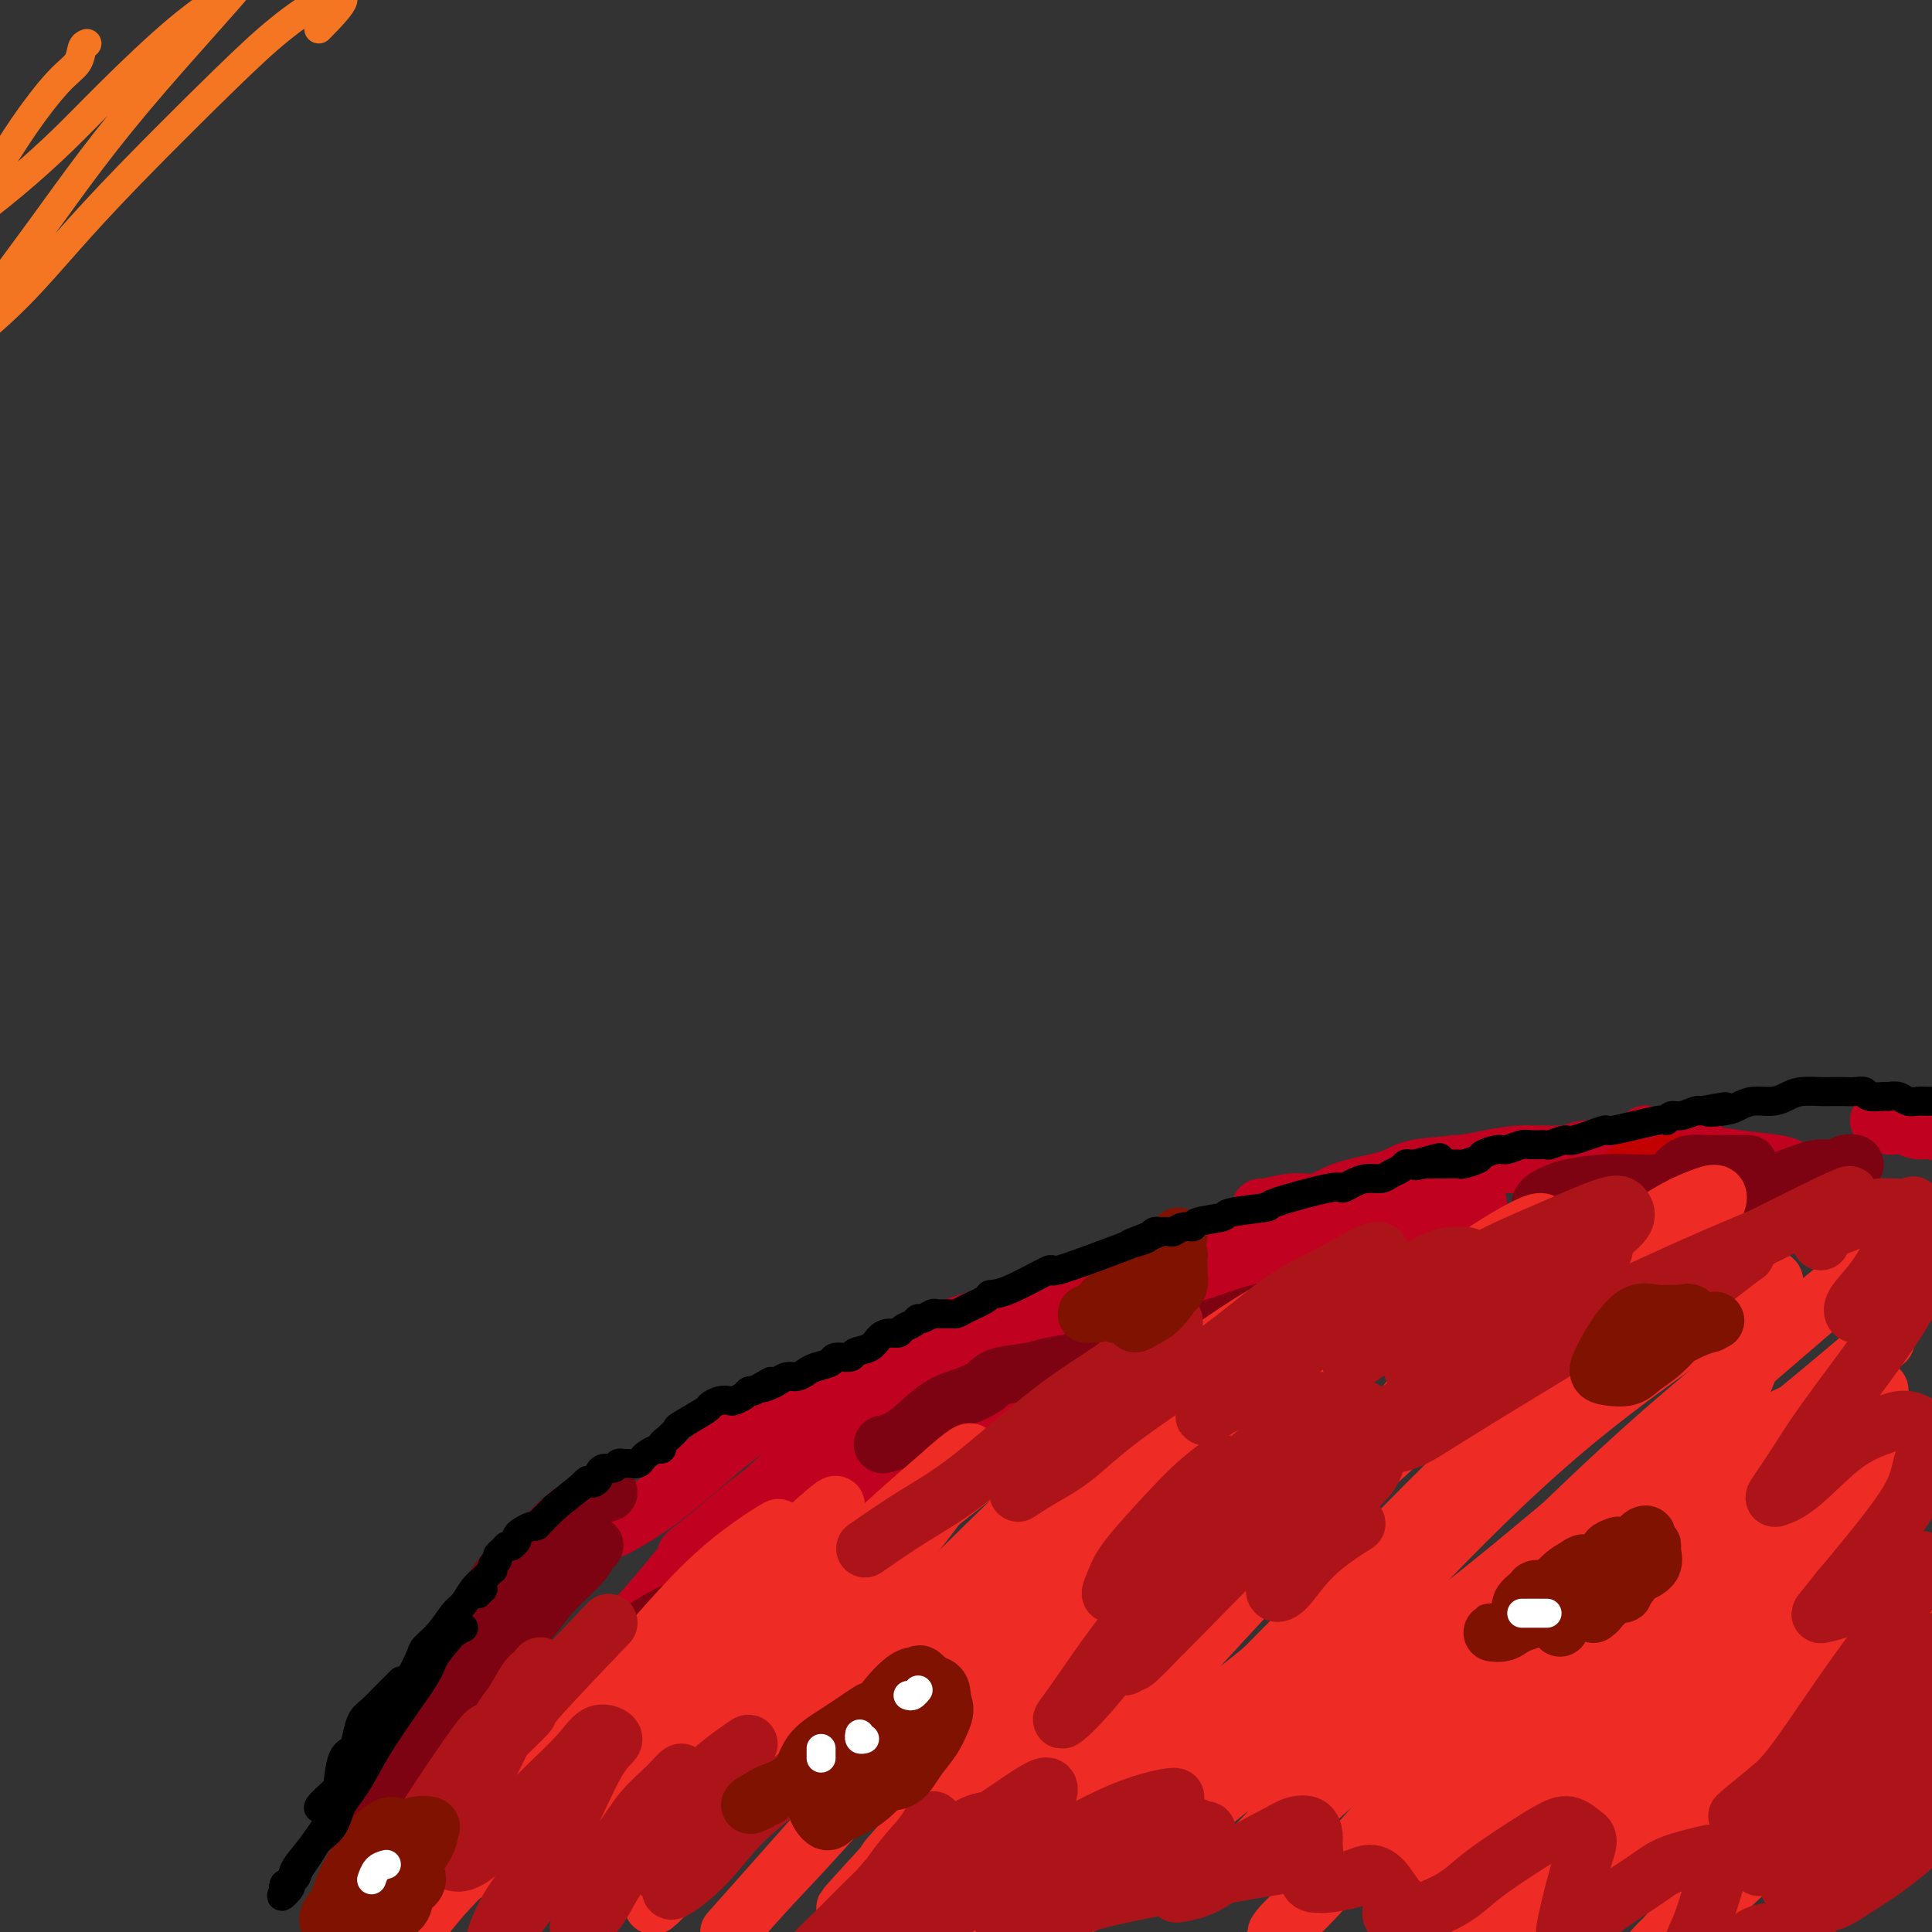 <svg viewBox='0 0 400 400' version='1.1' xmlns='http://www.w3.org/2000/svg' xmlns:xlink='http://www.w3.org/1999/xlink'><rect x="0" y="0" width="400" height="400" fill="#333333" stroke="none"/><g fill='none' stroke='#C10120' stroke-width='12' stroke-linecap='round' stroke-linejoin='round'><path d='M351,236c0.145,-0.002 0.291,-0.004 0,0c-0.291,0.004 -1.017,0.015 -2,0c-0.983,-0.015 -2.222,-0.056 -3,0c-0.778,0.056 -1.094,0.207 -2,0c-0.906,-0.207 -2.402,-0.774 -3,-1c-0.598,-0.226 -0.299,-0.113 0,0'/><path d='M353,244c-0.424,-0.025 -0.848,-0.050 -2,0c-1.152,0.050 -3.031,0.175 -5,0c-1.969,-0.175 -4.028,-0.649 -6,-1c-1.972,-0.351 -3.859,-0.579 -6,-1c-2.141,-0.421 -4.538,-1.037 -7,-1c-2.462,0.037 -4.989,0.725 -6,1c-1.011,0.275 -0.505,0.138 0,0'/><path d='M354,241c-0.580,0.026 -1.159,0.052 -2,0c-0.841,-0.052 -1.943,-0.182 -3,0c-1.057,0.182 -2.070,0.676 -3,1c-0.930,0.324 -1.777,0.479 -3,1c-1.223,0.521 -2.823,1.408 -4,2c-1.177,0.592 -1.932,0.890 -3,1c-1.068,0.110 -2.448,0.031 -3,0c-0.552,-0.031 -0.276,-0.016 0,0'/><path d='M327,247c-0.244,0.015 -0.488,0.030 -1,0c-0.512,-0.030 -1.293,-0.106 -1,0c0.293,0.106 1.660,0.395 3,1c1.340,0.605 2.654,1.528 4,2c1.346,0.472 2.723,0.493 5,1c2.277,0.507 5.452,1.499 8,2c2.548,0.501 4.467,0.510 6,0c1.533,-0.510 2.679,-1.541 5,-2c2.321,-0.459 5.817,-0.346 8,-1c2.183,-0.654 3.053,-2.073 4,-3c0.947,-0.927 1.971,-1.361 3,-2c1.029,-0.639 2.062,-1.482 2,-2c-0.062,-0.518 -1.220,-0.712 -2,-1c-0.780,-0.288 -1.181,-0.669 -3,-1c-1.819,-0.331 -5.057,-0.611 -8,-1c-2.943,-0.389 -5.593,-0.887 -8,-1c-2.407,-0.113 -4.573,0.158 -8,0c-3.427,-0.158 -8.116,-0.746 -11,-1c-2.884,-0.254 -3.963,-0.173 -5,0c-1.037,0.173 -2.030,0.438 -3,1c-0.970,0.562 -1.915,1.421 -2,2c-0.085,0.579 0.690,0.880 1,1c0.310,0.120 0.155,0.060 0,0'/><path d='M332,246c-0.845,0.204 -1.691,0.408 -3,0c-1.309,-0.408 -3.083,-1.429 -4,-2c-0.917,-0.571 -0.978,-0.692 -1,-1c-0.022,-0.308 -0.006,-0.802 0,-1c0.006,-0.198 0.003,-0.099 0,0'/><path d='M337,243c-0.148,-0.309 -0.295,-0.619 -2,-1c-1.705,-0.381 -4.967,-0.835 -7,-1c-2.033,-0.165 -2.837,-0.041 -5,0c-2.163,0.041 -5.687,-0.001 -8,0c-2.313,0.001 -3.417,0.046 -5,0c-1.583,-0.046 -3.647,-0.181 -5,0c-1.353,0.181 -1.995,0.679 -3,1c-1.005,0.321 -2.374,0.464 -3,1c-0.626,0.536 -0.508,1.463 0,2c0.508,0.537 1.406,0.683 2,1c0.594,0.317 0.884,0.805 1,1c0.116,0.195 0.058,0.098 0,0'/><path d='M301,241c-1.420,0.332 -2.839,0.663 -4,1c-1.161,0.337 -2.062,0.679 -3,1c-0.938,0.321 -1.911,0.622 -3,1c-1.089,0.378 -2.293,0.832 -3,1c-0.707,0.168 -0.916,0.048 -1,0c-0.084,-0.048 -0.042,-0.024 0,0'/><path d='M306,249c-0.575,-0.000 -1.150,-0.000 -2,0c-0.850,0.000 -1.975,0.000 -3,0c-1.025,-0.000 -1.948,-0.000 -4,0c-2.052,0.000 -5.231,0.000 -7,0c-1.769,-0.000 -2.127,-0.001 -3,0c-0.873,0.001 -2.262,0.004 -4,0c-1.738,-0.004 -3.825,-0.015 -6,0c-2.175,0.015 -4.439,0.057 -6,0c-1.561,-0.057 -2.418,-0.211 -4,0c-1.582,0.211 -3.887,0.788 -5,1c-1.113,0.212 -1.032,0.061 -1,0c0.032,-0.061 0.016,-0.030 0,0'/><path d='M304,252c-0.485,0.099 -0.969,0.199 -2,0c-1.031,-0.199 -2.607,-0.696 -4,-1c-1.393,-0.304 -2.603,-0.414 -5,0c-2.397,0.414 -5.981,1.352 -9,2c-3.019,0.648 -5.473,1.004 -9,2c-3.527,0.996 -8.128,2.630 -12,4c-3.872,1.370 -7.016,2.475 -10,4c-2.984,1.525 -5.809,3.470 -9,5c-3.191,1.530 -6.749,2.646 -11,5c-4.251,2.354 -9.195,5.945 -13,8c-3.805,2.055 -6.469,2.575 -9,4c-2.531,1.425 -4.927,3.755 -7,5c-2.073,1.245 -3.824,1.406 -6,2c-2.176,0.594 -4.778,1.621 -6,2c-1.222,0.379 -1.063,0.108 -1,0c0.063,-0.108 0.032,-0.054 0,0'/><path d='M229,272c0.871,-1.152 1.743,-2.303 2,-3c0.257,-0.697 -0.099,-0.938 0,-1c0.099,-0.062 0.654,0.056 0,0c-0.654,-0.056 -2.515,-0.287 -5,0c-2.485,0.287 -5.593,1.092 -8,2c-2.407,0.908 -4.115,1.917 -8,4c-3.885,2.083 -9.949,5.238 -14,8c-4.051,2.762 -6.091,5.130 -10,8c-3.909,2.870 -9.689,6.244 -14,9c-4.311,2.756 -7.155,4.896 -10,7c-2.845,2.104 -5.690,4.171 -8,6c-2.310,1.829 -4.083,3.418 -6,5c-1.917,1.582 -3.978,3.157 -5,4c-1.022,0.843 -1.006,0.955 -1,1c0.006,0.045 0.003,0.022 0,0'/><path d='M169,303c-1.772,0.174 -3.544,0.348 -5,1c-1.456,0.652 -2.595,1.780 -5,4c-2.405,2.220 -6.078,5.530 -9,8c-2.922,2.470 -5.095,4.098 -7,6c-1.905,1.902 -3.541,4.076 -6,7c-2.459,2.924 -5.742,6.598 -8,9c-2.258,2.402 -3.493,3.531 -5,5c-1.507,1.469 -3.288,3.277 -4,4c-0.712,0.723 -0.356,0.362 0,0'/><path d='M120,344c-1.865,1.916 -3.729,3.831 -5,5c-1.271,1.169 -1.948,1.591 -3,3c-1.052,1.409 -2.478,3.803 -4,6c-1.522,2.197 -3.140,4.196 -4,6c-0.860,1.804 -0.963,3.411 -2,5c-1.037,1.589 -3.010,3.159 -4,4c-0.990,0.841 -0.997,0.955 -1,1c-0.003,0.045 -0.001,0.023 0,0'/><path d='M82,391c-0.719,1.419 -1.438,2.839 -2,4c-0.562,1.161 -0.969,2.064 -1,2c-0.031,-0.064 0.312,-1.095 1,-2c0.688,-0.905 1.720,-1.686 3,-3c1.280,-1.314 2.809,-3.163 4,-5c1.191,-1.837 2.044,-3.663 3,-5c0.956,-1.337 2.015,-2.185 4,-4c1.985,-1.815 4.896,-4.597 7,-7c2.104,-2.403 3.401,-4.428 5,-6c1.599,-1.572 3.501,-2.692 6,-5c2.499,-2.308 5.597,-5.806 8,-8c2.403,-2.194 4.113,-3.086 7,-5c2.887,-1.914 6.950,-4.850 10,-7c3.050,-2.150 5.085,-3.514 7,-5c1.915,-1.486 3.708,-3.092 7,-5c3.292,-1.908 8.083,-4.116 10,-5c1.917,-0.884 0.958,-0.442 0,0'/><path d='M162,319c0.293,-0.274 0.586,-0.548 1,-1c0.414,-0.452 0.947,-1.082 2,-2c1.053,-0.918 2.624,-2.125 5,-4c2.376,-1.875 5.557,-4.420 8,-6c2.443,-1.580 4.150,-2.196 7,-4c2.850,-1.804 6.845,-4.797 10,-7c3.155,-2.203 5.470,-3.615 8,-5c2.530,-1.385 5.274,-2.743 8,-4c2.726,-1.257 5.435,-2.414 9,-4c3.565,-1.586 7.987,-3.600 11,-5c3.013,-1.400 4.619,-2.185 6,-3c1.381,-0.815 2.537,-1.662 3,-2c0.463,-0.338 0.231,-0.169 0,0'/><path d='M270,250c0.063,0.178 0.125,0.356 1,0c0.875,-0.356 2.561,-1.247 4,-2c1.439,-0.753 2.630,-1.367 5,-2c2.370,-0.633 5.920,-1.284 8,-2c2.080,-0.716 2.689,-1.497 5,-2c2.311,-0.503 6.323,-0.727 9,-1c2.677,-0.273 4.018,-0.595 6,-1c1.982,-0.405 4.603,-0.892 7,-1c2.397,-0.108 4.568,0.163 8,0c3.432,-0.163 8.123,-0.761 10,-1c1.877,-0.239 0.938,-0.120 0,0'/><path d='M389,232c0.773,0.414 1.547,0.828 2,1c0.453,0.172 0.587,0.102 1,0c0.413,-0.102 1.105,-0.238 2,0c0.895,0.238 1.991,0.848 3,1c1.009,0.152 1.930,-0.155 3,0c1.070,0.155 2.288,0.773 3,1c0.712,0.227 0.918,0.065 1,0c0.082,-0.065 0.041,-0.032 0,0'/><path d='M262,254c-2.851,0.595 -5.703,1.191 -9,2c-3.297,0.809 -7.040,1.833 -11,3c-3.960,1.167 -8.136,2.478 -12,4c-3.864,1.522 -7.416,3.253 -12,5c-4.584,1.747 -10.201,3.508 -15,5c-4.799,1.492 -8.782,2.716 -12,4c-3.218,1.284 -5.673,2.628 -10,5c-4.327,2.372 -10.527,5.771 -15,8c-4.473,2.229 -7.221,3.288 -10,5c-2.779,1.712 -5.590,4.077 -9,7c-3.410,2.923 -7.418,6.402 -11,9c-3.582,2.598 -6.738,4.314 -8,5c-1.262,0.686 -0.631,0.343 0,0'/></g>
<g fill='none' stroke='#C30101' stroke-width='12' stroke-linecap='round' stroke-linejoin='round'><path d='M337,244c-0.251,-0.023 -0.502,-0.045 -1,0c-0.498,0.045 -1.241,0.158 -1,0c0.241,-0.158 1.468,-0.589 2,-1c0.532,-0.411 0.368,-0.804 1,-1c0.632,-0.196 2.060,-0.195 3,0c0.940,0.195 1.393,0.584 3,1c1.607,0.416 4.368,0.859 6,1c1.632,0.141 2.137,-0.019 3,0c0.863,0.019 2.086,0.216 3,0c0.914,-0.216 1.521,-0.846 2,-1c0.479,-0.154 0.832,0.169 1,0c0.168,-0.169 0.152,-0.830 0,-1c-0.152,-0.170 -0.440,0.151 -1,0c-0.560,-0.151 -1.392,-0.772 -2,-1c-0.608,-0.228 -0.991,-0.061 -2,0c-1.009,0.061 -2.645,0.016 -4,0c-1.355,-0.016 -2.430,-0.002 -3,0c-0.570,0.002 -0.634,-0.008 -1,0c-0.366,0.008 -1.032,0.033 -1,0c0.032,-0.033 0.764,-0.125 1,0c0.236,0.125 -0.022,0.468 1,1c1.022,0.532 3.325,1.253 5,2c1.675,0.747 2.722,1.521 4,2c1.278,0.479 2.786,0.665 5,1c2.214,0.335 5.135,0.821 7,1c1.865,0.179 2.676,0.051 3,0c0.324,-0.051 0.162,-0.026 0,0'/></g>
<g fill='none' stroke='#7D0212' stroke-width='12' stroke-linecap='round' stroke-linejoin='round'><path d='M362,241c-0.463,0.002 -0.925,0.003 -2,0c-1.075,-0.003 -2.761,-0.011 -4,0c-1.239,0.011 -2.029,0.042 -3,0c-0.971,-0.042 -2.123,-0.156 -3,0c-0.877,0.156 -1.481,0.582 -2,1c-0.519,0.418 -0.954,0.829 -1,1c-0.046,0.171 0.297,0.102 1,0c0.703,-0.102 1.766,-0.237 3,0c1.234,0.237 2.638,0.845 4,1c1.362,0.155 2.681,-0.144 5,0c2.319,0.144 5.639,0.729 8,1c2.361,0.271 3.762,0.227 5,0c1.238,-0.227 2.311,-0.636 4,-1c1.689,-0.364 3.993,-0.682 5,-1c1.007,-0.318 0.719,-0.637 1,-1c0.281,-0.363 1.133,-0.770 1,-1c-0.133,-0.230 -1.250,-0.282 -2,0c-0.750,0.282 -1.133,0.899 -2,1c-0.867,0.101 -2.218,-0.313 -4,0c-1.782,0.313 -3.993,1.352 -6,2c-2.007,0.648 -3.808,0.905 -6,1c-2.192,0.095 -4.775,0.028 -8,0c-3.225,-0.028 -7.090,-0.019 -10,0c-2.910,0.019 -4.863,0.046 -7,0c-2.137,-0.046 -4.457,-0.166 -7,0c-2.543,0.166 -5.308,0.619 -7,1c-1.692,0.381 -2.309,0.690 -3,1c-0.691,0.310 -1.455,0.622 -2,1c-0.545,0.378 -0.870,0.822 -1,1c-0.130,0.178 -0.065,0.089 0,0'/><path d='M319,258c-1.458,0.250 -2.916,0.500 -5,1c-2.084,0.500 -4.793,1.251 -7,2c-2.207,0.749 -3.911,1.495 -6,2c-2.089,0.505 -4.561,0.768 -7,1c-2.439,0.232 -4.843,0.432 -7,1c-2.157,0.568 -4.065,1.503 -6,2c-1.935,0.497 -3.896,0.557 -6,1c-2.104,0.443 -4.349,1.269 -7,2c-2.651,0.731 -5.707,1.365 -8,2c-2.293,0.635 -3.824,1.269 -6,2c-2.176,0.731 -4.998,1.559 -7,2c-2.002,0.441 -3.183,0.496 -5,1c-1.817,0.504 -4.269,1.459 -6,2c-1.731,0.541 -2.739,0.670 -4,1c-1.261,0.330 -2.775,0.862 -4,1c-1.225,0.138 -2.163,-0.119 -3,0c-0.837,0.119 -1.574,0.612 -3,1c-1.426,0.388 -3.542,0.671 -5,1c-1.458,0.329 -2.258,0.705 -4,1c-1.742,0.295 -4.426,0.508 -6,1c-1.574,0.492 -2.038,1.263 -3,2c-0.962,0.737 -2.423,1.441 -4,2c-1.577,0.559 -3.271,0.973 -5,2c-1.729,1.027 -3.494,2.667 -5,4c-1.506,1.333 -2.751,2.359 -4,3c-1.249,0.641 -2.500,0.897 -3,1c-0.500,0.103 -0.250,0.051 0,0'/><path d='M142,333c-1.333,0.348 -2.666,0.696 -5,2c-2.334,1.304 -5.670,3.565 -8,5c-2.330,1.435 -3.656,2.044 -6,4c-2.344,1.956 -5.708,5.257 -8,7c-2.292,1.743 -3.512,1.926 -4,2c-0.488,0.074 -0.244,0.037 0,0'/><path d='M126,309c-1.018,0.253 -2.036,0.507 -3,1c-0.964,0.493 -1.873,1.227 -3,2c-1.127,0.773 -2.471,1.585 -4,3c-1.529,1.415 -3.243,3.434 -5,5c-1.757,1.566 -3.559,2.678 -5,4c-1.441,1.322 -2.522,2.854 -4,5c-1.478,2.146 -3.352,4.907 -5,7c-1.648,2.093 -3.069,3.519 -4,5c-0.931,1.481 -1.373,3.016 -2,4c-0.627,0.984 -1.440,1.415 -2,2c-0.560,0.585 -0.867,1.323 -1,2c-0.133,0.677 -0.093,1.294 0,1c0.093,-0.294 0.239,-1.497 1,-2c0.761,-0.503 2.137,-0.304 3,-1c0.863,-0.696 1.215,-2.286 3,-4c1.785,-1.714 5.004,-3.550 7,-5c1.996,-1.450 2.767,-2.512 4,-4c1.233,-1.488 2.926,-3.402 5,-5c2.074,-1.598 4.529,-2.881 6,-4c1.471,-1.119 1.958,-2.076 3,-3c1.042,-0.924 2.638,-1.816 3,-2c0.362,-0.184 -0.510,0.341 -1,1c-0.490,0.659 -0.598,1.452 -2,3c-1.402,1.548 -4.097,3.850 -6,6c-1.903,2.150 -3.014,4.148 -5,6c-1.986,1.852 -4.847,3.557 -7,6c-2.153,2.443 -3.598,5.624 -6,9c-2.402,3.376 -5.762,6.947 -8,10c-2.238,3.053 -3.354,5.586 -5,8c-1.646,2.414 -3.823,4.707 -6,7'/></g>
<g fill='none' stroke='#EE2B24' stroke-width='12' stroke-linecap='round' stroke-linejoin='round'><path d='M404,356c5.637,-7.826 6.729,-9.892 10,-14c3.271,-4.108 8.721,-10.260 11,-13c2.279,-2.740 1.387,-2.070 -1,0c-2.387,2.070 -6.269,5.538 -10,9c-3.731,3.462 -7.311,6.916 -14,13c-6.689,6.084 -16.486,14.797 -23,21c-6.514,6.203 -9.744,9.896 -15,15c-5.256,5.104 -12.538,11.619 -14,12c-1.462,0.381 2.896,-5.370 7,-11c4.104,-5.630 7.953,-11.137 12,-17c4.047,-5.863 8.291,-12.083 15,-20c6.709,-7.917 15.884,-17.532 22,-24c6.116,-6.468 9.174,-9.789 12,-13c2.826,-3.211 5.421,-6.312 6,-7c0.579,-0.688 -0.859,1.038 -4,4c-3.141,2.962 -7.984,7.161 -13,12c-5.016,4.839 -10.204,10.317 -19,19c-8.796,8.683 -21.198,20.571 -30,29c-8.802,8.429 -14.002,13.399 -19,18c-4.998,4.601 -9.794,8.834 -13,11c-3.206,2.166 -4.821,2.267 -4,0c0.821,-2.267 4.079,-6.901 8,-12c3.921,-5.099 8.504,-10.661 16,-20c7.496,-9.339 17.906,-22.453 26,-32c8.094,-9.547 13.872,-15.528 19,-21c5.128,-5.472 9.606,-10.436 13,-14c3.394,-3.564 5.704,-5.729 5,-5c-0.704,0.729 -4.420,4.350 -9,9c-4.580,4.650 -10.023,10.329 -19,20c-8.977,9.671 -21.489,23.336 -34,37'/><path d='M345,362c-17.916,18.801 -31.706,32.802 -39,40c-7.294,7.198 -8.091,7.593 -10,9c-1.909,1.407 -4.928,3.827 -6,4c-1.072,0.173 -0.195,-1.902 3,-7c3.195,-5.098 8.710,-13.219 15,-22c6.290,-8.781 13.355,-18.224 21,-27c7.645,-8.776 15.869,-16.887 21,-22c5.131,-5.113 7.168,-7.229 10,-9c2.832,-1.771 6.460,-3.196 8,-3c1.540,0.196 0.991,2.014 0,4c-0.991,1.986 -2.426,4.139 -3,5c-0.574,0.861 -0.287,0.431 0,0'/><path d='M367,316c-2.508,0.846 -5.016,1.691 -9,4c-3.984,2.309 -9.444,6.080 -15,11c-5.556,4.920 -11.209,10.987 -16,16c-4.791,5.013 -8.719,8.973 -12,13c-3.281,4.027 -5.916,8.123 -9,12c-3.084,3.877 -6.616,7.535 -9,10c-2.384,2.465 -3.621,3.737 -3,3c0.621,-0.737 3.101,-3.482 6,-7c2.899,-3.518 6.219,-7.809 10,-12c3.781,-4.191 8.024,-8.281 14,-15c5.976,-6.719 13.685,-16.067 20,-23c6.315,-6.933 11.236,-11.453 16,-16c4.764,-4.547 9.371,-9.123 14,-13c4.629,-3.877 9.281,-7.057 12,-9c2.719,-1.943 3.505,-2.651 3,-2c-0.505,0.651 -2.301,2.660 -5,5c-2.699,2.340 -6.302,5.013 -13,11c-6.698,5.987 -16.490,15.290 -25,23c-8.510,7.710 -15.737,13.828 -23,20c-7.263,6.172 -14.561,12.400 -23,20c-8.439,7.600 -18.020,16.573 -24,22c-5.980,5.427 -8.360,7.308 -10,9c-1.640,1.692 -2.541,3.194 -1,2c1.541,-1.194 5.524,-5.086 10,-10c4.476,-4.914 9.443,-10.852 15,-17c5.557,-6.148 11.702,-12.508 21,-22c9.298,-9.492 21.748,-22.118 31,-31c9.252,-8.882 15.305,-14.020 21,-19c5.695,-4.980 11.033,-9.802 16,-14c4.967,-4.198 9.562,-7.771 11,-9c1.438,-1.229 -0.281,-0.115 -2,1'/><path d='M388,279c4.264,-3.925 -8.075,6.764 -17,14c-8.925,7.236 -14.436,11.020 -22,17c-7.564,5.980 -17.180,14.158 -26,21c-8.820,6.842 -16.843,12.350 -26,20c-9.157,7.650 -19.448,17.443 -26,23c-6.552,5.557 -9.366,6.878 -11,8c-1.634,1.122 -2.088,2.046 0,0c2.088,-2.046 6.718,-7.062 11,-12c4.282,-4.938 8.217,-9.797 17,-19c8.783,-9.203 22.414,-22.748 33,-33c10.586,-10.252 18.127,-17.210 26,-24c7.873,-6.790 16.078,-13.411 23,-19c6.922,-5.589 12.561,-10.147 16,-13c3.439,-2.853 4.677,-4.003 7,-6c2.323,-1.997 5.731,-4.843 -8,7c-13.731,11.843 -44.601,38.374 -62,53c-17.399,14.626 -21.327,17.348 -35,28c-13.673,10.652 -37.092,29.235 -48,38c-10.908,8.765 -9.306,7.713 -11,9c-1.694,1.287 -6.686,4.914 -7,4c-0.314,-0.914 4.049,-6.367 9,-13c4.951,-6.633 10.491,-14.444 17,-22c6.509,-7.556 13.989,-14.856 25,-26c11.011,-11.144 25.553,-26.133 36,-36c10.447,-9.867 16.799,-14.611 23,-19c6.201,-4.389 12.253,-8.422 16,-11c3.747,-2.578 5.190,-3.701 5,-3c-0.190,0.701 -2.013,3.227 -9,10c-6.987,6.773 -19.139,17.792 -30,27c-10.861,9.208 -20.430,16.604 -30,24'/><path d='M284,326c-15.420,13.666 -19.471,17.333 -28,24c-8.529,6.667 -21.535,16.336 -29,22c-7.465,5.664 -9.387,7.322 -10,7c-0.613,-0.322 0.085,-2.624 2,-6c1.915,-3.376 5.049,-7.825 12,-16c6.951,-8.175 17.720,-20.074 26,-29c8.280,-8.926 14.072,-14.877 20,-21c5.928,-6.123 11.991,-12.417 17,-17c5.009,-4.583 8.964,-7.454 11,-9c2.036,-1.546 2.153,-1.765 2,-1c-0.153,0.765 -0.575,2.515 -6,8c-5.425,5.485 -15.853,14.704 -25,23c-9.147,8.296 -17.013,15.667 -25,23c-7.987,7.333 -16.097,14.628 -25,22c-8.903,7.372 -18.600,14.823 -24,19c-5.400,4.177 -6.502,5.081 -7,5c-0.498,-0.081 -0.394,-1.146 3,-6c3.394,-4.854 10.076,-13.495 16,-21c5.924,-7.505 11.091,-13.873 19,-23c7.909,-9.127 18.559,-21.013 26,-29c7.441,-7.987 11.671,-12.075 15,-15c3.329,-2.925 5.755,-4.687 7,-6c1.245,-1.313 1.308,-2.177 -2,1c-3.308,3.177 -9.986,10.395 -17,17c-7.014,6.605 -14.362,12.599 -22,19c-7.638,6.401 -15.564,13.210 -25,21c-9.436,7.790 -20.382,16.560 -27,22c-6.618,5.440 -8.908,7.551 -11,9c-2.092,1.449 -3.986,2.236 -3,0c0.986,-2.236 4.853,-7.496 9,-13c4.147,-5.504 8.573,-11.252 13,-17'/><path d='M196,339c6.290,-7.688 11.014,-11.909 17,-18c5.986,-6.091 13.233,-14.051 18,-19c4.767,-4.949 7.055,-6.888 8,-8c0.945,-1.112 0.548,-1.396 -1,0c-1.548,1.396 -4.249,4.472 -8,8c-3.751,3.528 -8.554,7.507 -16,14c-7.446,6.493 -17.534,15.499 -25,22c-7.466,6.501 -12.310,10.498 -17,14c-4.690,3.502 -9.227,6.509 -12,8c-2.773,1.491 -3.783,1.464 -3,0c0.783,-1.464 3.358,-4.366 6,-8c2.642,-3.634 5.353,-7.999 10,-14c4.647,-6.001 11.232,-13.637 17,-21c5.768,-7.363 10.719,-14.452 11,-16c0.281,-1.548 -4.107,2.443 -7,5c-2.893,2.557 -4.290,3.678 -8,7c-3.710,3.322 -9.734,8.846 -18,16c-8.266,7.154 -18.776,15.939 -26,23c-7.224,7.061 -11.163,12.397 -15,16c-3.837,3.603 -7.571,5.471 -10,7c-2.429,1.529 -3.553,2.718 -2,1c1.553,-1.718 5.783,-6.342 10,-11c4.217,-4.658 8.421,-9.351 13,-14c4.579,-4.649 9.533,-9.253 15,-15c5.467,-5.747 11.447,-12.636 15,-17c3.553,-4.364 4.679,-6.202 5,-7c0.321,-0.798 -0.161,-0.554 -2,1c-1.839,1.554 -5.034,4.418 -9,8c-3.966,3.582 -8.705,7.880 -15,14c-6.295,6.120 -14.148,14.060 -22,22'/><path d='M125,357c-10.065,9.800 -11.226,11.800 -14,15c-2.774,3.200 -7.159,7.599 -9,10c-1.841,2.401 -1.137,2.802 0,2c1.137,-0.802 2.709,-2.808 6,-6c3.291,-3.192 8.303,-7.570 13,-12c4.697,-4.430 9.080,-8.911 15,-15c5.920,-6.089 13.376,-13.787 18,-19c4.624,-5.213 6.416,-7.942 8,-10c1.584,-2.058 2.958,-3.447 2,-3c-0.958,0.447 -4.250,2.729 -8,6c-3.750,3.271 -7.959,7.531 -12,11c-4.041,3.469 -7.914,6.148 -16,15c-8.086,8.852 -20.386,23.879 -26,31c-5.614,7.121 -4.543,6.337 2,0c6.543,-6.337 18.557,-18.225 26,-26c7.443,-7.775 10.315,-11.435 14,-16c3.685,-4.565 8.183,-10.034 11,-14c2.817,-3.966 3.953,-6.429 5,-8c1.047,-1.571 2.004,-2.250 0,-1c-2.004,1.250 -6.971,4.430 -12,9c-5.029,4.570 -10.122,10.529 -15,16c-4.878,5.471 -9.543,10.454 -16,18c-6.457,7.546 -14.706,17.654 -20,24c-5.294,6.346 -7.632,8.930 -9,11c-1.368,2.070 -1.764,3.627 -1,3c0.764,-0.627 2.689,-3.436 6,-7c3.311,-3.564 8.007,-7.883 13,-13c4.993,-5.117 10.284,-11.034 17,-18c6.716,-6.966 14.858,-14.983 23,-23'/><path d='M146,337c11.676,-11.638 11.365,-10.232 14,-12c2.635,-1.768 8.216,-6.711 10,-8c1.784,-1.289 -0.227,1.075 -2,3c-1.773,1.925 -3.306,3.412 -8,9c-4.694,5.588 -12.549,15.276 -19,23c-6.451,7.724 -11.498,13.485 -16,19c-4.502,5.515 -8.460,10.784 -12,15c-3.540,4.216 -6.663,7.379 -7,8c-0.337,0.621 2.113,-1.301 5,-4c2.887,-2.699 6.212,-6.176 14,-14c7.788,-7.824 20.038,-19.995 29,-29c8.962,-9.005 14.635,-14.843 27,-25c12.365,-10.157 31.420,-24.634 41,-32c9.580,-7.366 9.684,-7.620 12,-8c2.316,-0.380 6.843,-0.884 6,2c-0.843,2.884 -7.057,9.158 -14,16c-6.943,6.842 -14.615,14.252 -22,22c-7.385,7.748 -14.483,15.833 -24,26c-9.517,10.167 -21.452,22.416 -29,30c-7.548,7.584 -10.708,10.504 -13,13c-2.292,2.496 -3.715,4.570 -2,3c1.715,-1.570 6.569,-6.782 12,-13c5.431,-6.218 11.438,-13.441 18,-21c6.562,-7.559 13.678,-15.453 24,-26c10.322,-10.547 23.849,-23.746 34,-33c10.151,-9.254 16.927,-14.563 23,-19c6.073,-4.437 11.443,-8.002 15,-10c3.557,-1.998 5.302,-2.428 4,0c-1.302,2.428 -5.651,7.714 -10,13'/><path d='M256,285c-4.297,5.057 -10.039,11.201 -20,22c-9.961,10.799 -24.139,26.255 -35,38c-10.861,11.745 -18.404,19.779 -25,27c-6.596,7.221 -12.243,13.628 -17,19c-4.757,5.372 -8.622,9.709 -8,9c0.622,-0.709 5.732,-6.464 9,-10c3.268,-3.536 4.696,-4.851 12,-13c7.304,-8.149 20.486,-23.130 30,-34c9.514,-10.870 15.361,-17.630 25,-27c9.639,-9.370 23.070,-21.352 32,-29c8.930,-7.648 13.358,-10.962 17,-13c3.642,-2.038 6.497,-2.799 8,-3c1.503,-0.201 1.652,0.160 -3,6c-4.652,5.840 -14.106,17.160 -21,25c-6.894,7.840 -11.226,12.198 -25,27c-13.774,14.802 -36.988,40.046 -46,50c-9.012,9.954 -3.822,4.616 -5,6c-1.178,1.384 -8.724,9.488 -9,10c-0.276,0.512 6.718,-6.568 16,-17c9.282,-10.432 20.852,-24.217 30,-35c9.148,-10.783 15.873,-18.566 27,-30c11.127,-11.434 26.654,-26.521 37,-36c10.346,-9.479 15.509,-13.350 21,-17c5.491,-3.650 11.309,-7.078 13,-7c1.691,0.078 -0.745,3.663 -4,8c-3.255,4.337 -7.328,9.424 -16,20c-8.672,10.576 -21.943,26.639 -33,39c-11.057,12.361 -19.900,21.020 -28,30c-8.100,8.980 -15.457,18.280 -21,25c-5.543,6.720 -9.271,10.860 -13,15'/><path d='M204,390c-14.889,17.288 -4.612,6.010 2,-1c6.612,-7.010 9.560,-9.750 14,-15c4.440,-5.250 10.373,-13.010 21,-25c10.627,-11.990 25.947,-28.212 37,-40c11.053,-11.788 17.839,-19.143 28,-28c10.161,-8.857 23.699,-19.217 32,-25c8.301,-5.783 11.367,-6.991 14,-8c2.633,-1.009 4.834,-1.820 3,2c-1.834,3.820 -7.704,12.270 -15,21c-7.296,8.730 -16.018,17.739 -25,27c-8.982,9.261 -18.226,18.774 -30,31c-11.774,12.226 -26.080,27.165 -35,37c-8.920,9.835 -12.455,14.564 -15,18c-2.545,3.436 -4.100,5.578 -4,6c0.100,0.422 1.856,-0.875 8,-7c6.144,-6.125 16.676,-17.078 25,-26c8.324,-8.922 14.439,-15.814 24,-26c9.561,-10.186 22.568,-23.667 36,-35c13.432,-11.333 27.290,-20.519 35,-26c7.710,-5.481 9.272,-7.258 8,-2c-1.272,5.258 -5.377,17.550 -9,25c-3.623,7.450 -6.763,10.059 -12,16c-5.237,5.941 -12.571,15.215 -22,26c-9.429,10.785 -20.953,23.080 -28,31c-7.047,7.920 -9.618,11.464 -12,14c-2.382,2.536 -4.575,4.063 -3,2c1.575,-2.063 6.917,-7.718 12,-13c5.083,-5.282 9.907,-10.191 18,-19c8.093,-8.809 19.455,-21.517 28,-30c8.545,-8.483 14.272,-12.742 20,-17'/><path d='M359,303c14.277,-13.890 10.970,-9.113 13,-10c2.030,-0.887 9.395,-7.436 6,1c-3.395,8.436 -17.552,31.857 -26,45c-8.448,13.143 -11.187,16.007 -13,18c-1.813,1.993 -2.701,3.116 -7,9c-4.299,5.884 -12.010,16.528 -18,24c-5.990,7.472 -10.261,11.770 -13,15c-2.739,3.230 -3.948,5.391 -4,6c-0.052,0.609 1.052,-0.335 6,-5c4.948,-4.665 13.741,-13.051 21,-20c7.259,-6.949 12.983,-12.460 21,-20c8.017,-7.540 18.326,-17.110 29,-24c10.674,-6.890 21.714,-11.100 26,-13c4.286,-1.900 1.820,-1.490 2,-1c0.180,0.490 3.008,1.059 1,6c-2.008,4.941 -8.852,14.255 -13,19c-4.148,4.745 -5.600,4.922 -11,11c-5.400,6.078 -14.748,18.058 -21,25c-6.252,6.942 -9.409,8.844 -12,11c-2.591,2.156 -4.617,4.564 -4,4c0.617,-0.564 3.879,-4.100 8,-9c4.121,-4.900 9.103,-11.165 14,-17c4.897,-5.835 9.708,-11.240 16,-19c6.292,-7.760 14.063,-17.876 20,-25c5.937,-7.124 10.038,-11.257 12,-14c1.962,-2.743 1.786,-4.098 1,-4c-0.786,0.098 -2.180,1.648 -5,4c-2.820,2.352 -7.065,5.507 -12,10c-4.935,4.493 -10.559,10.325 -18,17c-7.441,6.675 -16.697,14.193 -23,19c-6.303,4.807 -9.651,6.904 -13,9'/><path d='M342,375c-12.205,9.980 -7.216,5.430 -5,2c2.216,-3.430 1.659,-5.739 3,-9c1.341,-3.261 4.579,-7.473 9,-14c4.421,-6.527 10.026,-15.369 15,-22c4.974,-6.631 9.317,-11.053 13,-15c3.683,-3.947 6.705,-7.420 9,-10c2.295,-2.580 3.863,-4.266 4,-5c0.137,-0.734 -1.156,-0.514 -3,1c-1.844,1.514 -4.238,4.323 -9,9c-4.762,4.677 -11.893,11.221 -18,16c-6.107,4.779 -11.189,7.792 -16,11c-4.811,3.208 -9.351,6.613 -13,9c-3.649,2.387 -6.405,3.758 -9,4c-2.595,0.242 -5.027,-0.645 -6,-1c-0.973,-0.355 -0.486,-0.177 0,0'/></g>
<g fill='none' stroke='#AD1419' stroke-width='12' stroke-linecap='round' stroke-linejoin='round'><path d='M297,281c0.722,-0.875 1.444,-1.750 3,-3c1.556,-1.250 3.945,-2.875 5,-4c1.055,-1.125 0.776,-1.750 1,-2c0.224,-0.250 0.951,-0.126 1,0c0.049,0.126 -0.578,0.253 -1,1c-0.422,0.747 -0.637,2.115 -1,3c-0.363,0.885 -0.873,1.287 -1,2c-0.127,0.713 0.129,1.738 1,2c0.871,0.262 2.359,-0.240 4,-1c1.641,-0.760 3.437,-1.779 7,-3c3.563,-1.221 8.894,-2.645 13,-4c4.106,-1.355 6.988,-2.641 10,-4c3.012,-1.359 6.153,-2.790 9,-4c2.847,-1.210 5.401,-2.199 7,-3c1.599,-0.801 2.243,-1.415 2,-1c-0.243,0.415 -1.374,1.859 -3,3c-1.626,1.141 -3.748,1.980 -8,4c-4.252,2.020 -10.634,5.221 -18,9c-7.366,3.779 -15.716,8.137 -21,11c-5.284,2.863 -7.502,4.232 -10,6c-2.498,1.768 -5.276,3.936 -7,5c-1.724,1.064 -2.393,1.025 -2,1c0.393,-0.025 1.848,-0.035 4,-1c2.152,-0.965 5.001,-2.885 10,-6c4.999,-3.115 12.147,-7.426 18,-11c5.853,-3.574 10.411,-6.411 15,-9c4.589,-2.589 9.209,-4.931 15,-8c5.791,-3.069 12.751,-6.865 17,-9c4.249,-2.135 5.785,-2.610 7,-3c1.215,-0.390 2.107,-0.695 3,-1'/><path d='M377,251c12.892,-7.227 1.620,-1.793 -4,1c-5.620,2.793 -5.590,2.947 -8,4c-2.410,1.053 -7.261,3.007 -14,6c-6.739,2.993 -15.365,7.025 -22,10c-6.635,2.975 -11.278,4.892 -16,7c-4.722,2.108 -9.524,4.406 -14,7c-4.476,2.594 -8.625,5.484 -11,7c-2.375,1.516 -2.975,1.658 -3,2c-0.025,0.342 0.525,0.885 3,0c2.475,-0.885 6.874,-3.199 11,-5c4.126,-1.801 7.980,-3.091 12,-5c4.020,-1.909 8.206,-4.438 14,-7c5.794,-2.562 13.194,-5.157 18,-7c4.806,-1.843 7.016,-2.935 10,-5c2.984,-2.065 6.741,-5.102 8,-6c1.259,-0.898 0.022,0.343 -4,2c-4.022,1.657 -10.827,3.731 -15,5c-4.173,1.269 -5.713,1.733 -9,3c-3.287,1.267 -8.320,3.338 -13,5c-4.680,1.662 -9.006,2.914 -13,4c-3.994,1.086 -7.655,2.005 -10,3c-2.345,0.995 -3.372,2.065 -4,2c-0.628,-0.065 -0.856,-1.264 0,-2c0.856,-0.736 2.798,-1.010 5,-2c2.202,-0.990 4.665,-2.696 7,-4c2.335,-1.304 4.543,-2.206 8,-4c3.457,-1.794 8.164,-4.481 11,-6c2.836,-1.519 3.802,-1.871 5,-3c1.198,-1.129 2.628,-3.037 3,-4c0.372,-0.963 -0.314,-0.982 -1,-1'/><path d='M331,258c-0.413,-0.780 -2.447,-0.229 -4,0c-1.553,0.229 -2.625,0.136 -6,1c-3.375,0.864 -9.054,2.686 -12,4c-2.946,1.314 -3.158,2.119 -4,3c-0.842,0.881 -2.314,1.836 -3,3c-0.686,1.164 -0.588,2.536 0,3c0.588,0.464 1.664,0.021 4,-1c2.336,-1.021 5.930,-2.620 9,-4c3.070,-1.380 5.616,-2.542 8,-4c2.384,-1.458 4.606,-3.213 7,-5c2.394,-1.787 4.961,-3.607 6,-5c1.039,-1.393 0.552,-2.357 0,-3c-0.552,-0.643 -1.168,-0.963 -4,0c-2.832,0.963 -7.878,3.209 -12,5c-4.122,1.791 -7.319,3.128 -11,5c-3.681,1.872 -7.846,4.280 -12,7c-4.154,2.720 -8.297,5.753 -11,8c-2.703,2.247 -3.964,3.709 -5,5c-1.036,1.291 -1.845,2.413 -1,2c0.845,-0.413 3.344,-2.360 6,-4c2.656,-1.640 5.467,-2.971 9,-6c3.533,-3.029 7.786,-7.755 9,-10c1.214,-2.245 -0.611,-2.008 -2,-2c-1.389,0.008 -2.343,-0.212 -5,1c-2.657,1.212 -7.016,3.855 -11,6c-3.984,2.145 -7.594,3.791 -11,6c-3.406,2.209 -6.609,4.979 -10,8c-3.391,3.021 -6.969,6.292 -9,8c-2.031,1.708 -2.516,1.854 -3,2'/><path d='M253,291c-6.942,4.632 -2.298,1.213 1,-1c3.298,-2.213 5.250,-3.220 8,-5c2.750,-1.780 6.299,-4.333 9,-7c2.701,-2.667 4.555,-5.449 7,-8c2.445,-2.551 5.483,-4.872 7,-7c1.517,-2.128 1.515,-4.064 0,-4c-1.515,0.064 -4.541,2.127 -8,4c-3.459,1.873 -7.350,3.557 -11,6c-3.650,2.443 -7.058,5.646 -13,10c-5.942,4.354 -14.419,9.859 -20,14c-5.581,4.141 -8.266,6.920 -11,9c-2.734,2.080 -5.515,3.463 -8,5c-2.485,1.537 -4.673,3.229 -2,1c2.673,-2.229 10.205,-8.377 13,-11c2.795,-2.623 0.851,-1.719 2,-3c1.149,-1.281 5.391,-4.746 9,-9c3.609,-4.254 6.584,-9.297 7,-11c0.416,-1.703 -1.728,-0.065 -4,2c-2.272,2.065 -4.673,4.558 -8,7c-3.327,2.442 -7.579,4.834 -13,9c-5.421,4.166 -12.010,10.106 -17,14c-4.990,3.894 -8.382,5.741 -12,8c-3.618,2.259 -7.462,4.931 -9,6c-1.538,1.069 -0.769,0.534 0,0'/><path d='M126,336c-6.285,6.586 -12.570,13.173 -15,16c-2.430,2.827 -1.005,1.896 -2,3c-0.995,1.104 -4.411,4.244 -7,7c-2.589,2.756 -4.351,5.126 -5,6c-0.649,0.874 -0.185,0.250 0,0c0.185,-0.250 0.093,-0.125 0,0'/><path d='M107,353c0.649,-0.850 1.298,-1.701 2,-3c0.702,-1.299 1.457,-3.047 2,-4c0.543,-0.953 0.874,-1.110 1,-1c0.126,0.110 0.046,0.488 -1,2c-1.046,1.512 -3.058,4.159 -5,7c-1.942,2.841 -3.813,5.876 -6,9c-2.187,3.124 -4.690,6.338 -7,10c-2.310,3.662 -4.427,7.774 -6,10c-1.573,2.226 -2.604,2.566 -3,3c-0.396,0.434 -0.159,0.960 1,0c1.159,-0.960 3.241,-3.408 5,-6c1.759,-2.592 3.196,-5.327 5,-8c1.804,-2.673 3.974,-5.283 6,-8c2.026,-2.717 3.906,-5.541 5,-8c1.094,-2.459 1.401,-4.552 0,-3c-1.401,1.552 -4.512,6.748 -5,7c-0.488,0.252 1.646,-4.441 -3,2c-4.646,6.441 -16.073,24.016 -21,32c-4.927,7.984 -3.355,6.377 -3,6c0.355,-0.377 -0.508,0.475 1,-1c1.508,-1.475 5.387,-5.277 8,-9c2.613,-3.723 3.959,-7.368 6,-11c2.041,-3.632 4.777,-7.252 8,-12c3.223,-4.748 6.933,-10.623 9,-14c2.067,-3.377 2.490,-4.256 3,-5c0.510,-0.744 1.106,-1.354 1,-1c-0.106,0.354 -0.913,1.672 -2,4c-1.087,2.328 -2.453,5.665 -4,9c-1.547,3.335 -3.273,6.667 -5,10'/><path d='M99,370c-2.868,5.962 -5.039,9.868 -6,12c-0.961,2.132 -0.711,2.490 0,3c0.711,0.510 1.883,1.172 4,0c2.117,-1.172 5.179,-4.178 8,-7c2.821,-2.822 5.401,-5.459 8,-8c2.599,-2.541 5.218,-4.988 7,-7c1.782,-2.012 2.727,-3.591 4,-4c1.273,-0.409 2.875,0.352 3,1c0.125,0.648 -1.228,1.182 -3,4c-1.772,2.818 -3.965,7.919 -6,12c-2.035,4.081 -3.913,7.142 -6,10c-2.087,2.858 -4.384,5.513 -6,8c-1.616,2.487 -2.552,4.806 -3,6c-0.448,1.194 -0.408,1.263 0,1c0.408,-0.263 1.185,-0.859 3,-3c1.815,-2.141 4.669,-5.827 6,-8c1.331,-2.173 1.141,-2.834 3,-4c1.859,-1.166 5.769,-2.836 7,-3c1.231,-0.164 -0.215,1.179 -1,3c-0.785,1.821 -0.907,4.119 -1,5c-0.093,0.881 -0.157,0.343 0,0c0.157,-0.343 0.533,-0.493 2,-2c1.467,-1.507 4.024,-4.370 6,-7c1.976,-2.630 3.369,-5.025 5,-7c1.631,-1.975 3.498,-3.529 5,-5c1.502,-1.471 2.640,-2.858 3,-3c0.360,-0.142 -0.057,0.962 -1,2c-0.943,1.038 -2.412,2.011 -4,4c-1.588,1.989 -3.294,4.995 -5,8'/><path d='M131,381c-2.981,4.110 -5.433,7.385 -7,10c-1.567,2.615 -2.248,4.568 -3,6c-0.752,1.432 -1.575,2.341 -1,2c0.575,-0.341 2.548,-1.932 4,-4c1.452,-2.068 2.384,-4.612 5,-8c2.616,-3.388 6.918,-7.621 10,-11c3.082,-3.379 4.946,-5.904 7,-8c2.054,-2.096 4.299,-3.763 6,-5c1.701,-1.237 2.858,-2.044 3,-2c0.142,0.044 -0.730,0.939 -2,3c-1.270,2.061 -2.938,5.289 -5,8c-2.062,2.711 -4.517,4.904 -6,7c-1.483,2.096 -1.995,4.096 -3,6c-1.005,1.904 -2.502,3.713 -2,3c0.502,-0.713 3.003,-3.946 4,-5c0.997,-1.054 0.491,0.071 1,-1c0.509,-1.071 2.034,-4.340 4,-7c1.966,-2.660 4.373,-4.712 6,-6c1.627,-1.288 2.475,-1.814 3,-2c0.525,-0.186 0.725,-0.033 0,1c-0.725,1.033 -2.377,2.945 -4,5c-1.623,2.055 -3.216,4.251 -5,7c-1.784,2.749 -3.757,6.050 -5,8c-1.243,1.950 -1.755,2.549 -2,3c-0.245,0.451 -0.222,0.752 1,0c1.222,-0.752 3.644,-2.559 6,-5c2.356,-2.441 4.645,-5.516 7,-8c2.355,-2.484 4.775,-4.378 8,-7c3.225,-2.622 7.256,-5.971 10,-8c2.744,-2.029 4.200,-2.739 5,-3c0.800,-0.261 0.943,-0.075 1,0c0.057,0.075 0.029,0.037 0,0'/><path d='M253,303c-1.655,1.251 -3.311,2.502 -5,4c-1.689,1.498 -3.413,3.242 -6,6c-2.587,2.758 -6.039,6.529 -8,9c-1.961,2.471 -2.433,3.641 -3,5c-0.567,1.359 -1.229,2.908 -1,3c0.229,0.092 1.348,-1.273 3,-3c1.652,-1.727 3.837,-3.818 7,-7c3.163,-3.182 7.303,-7.456 11,-11c3.697,-3.544 6.949,-6.357 10,-9c3.051,-2.643 5.900,-5.115 8,-7c2.100,-1.885 3.452,-3.183 4,-3c0.548,0.183 0.294,1.847 -1,4c-1.294,2.153 -3.627,4.796 -7,9c-3.373,4.204 -7.787,9.970 -12,15c-4.213,5.030 -8.224,9.324 -13,15c-4.776,5.676 -10.318,12.736 -14,17c-3.682,4.264 -5.505,5.734 -6,6c-0.495,0.266 0.339,-0.672 2,-3c1.661,-2.328 4.149,-6.046 7,-10c2.851,-3.954 6.066,-8.144 11,-14c4.934,-5.856 11.589,-13.376 17,-19c5.411,-5.624 9.578,-9.350 13,-12c3.422,-2.650 6.098,-4.225 8,-5c1.902,-0.775 3.028,-0.752 4,-1c0.972,-0.248 1.788,-0.768 -7,9c-8.788,9.768 -27.180,29.824 -35,38c-7.820,8.176 -5.067,4.470 -5,4c0.067,-0.470 -2.552,2.294 -2,2c0.552,-0.294 4.276,-3.647 8,-7'/><path d='M241,338c4.772,-4.736 12.702,-13.076 19,-19c6.298,-5.924 10.964,-9.431 15,-12c4.036,-2.569 7.441,-4.200 9,-5c1.559,-0.800 1.271,-0.769 1,0c-0.271,0.769 -0.524,2.274 -2,4c-1.476,1.726 -4.174,3.671 -7,7c-2.826,3.329 -5.779,8.040 -8,11c-2.221,2.960 -3.711,4.169 -4,5c-0.289,0.831 0.624,1.285 2,0c1.376,-1.285 3.217,-4.307 6,-7c2.783,-2.693 6.510,-5.055 8,-6c1.490,-0.945 0.745,-0.472 0,0'/><path d='M377,257c-0.295,-0.569 -0.590,-1.137 1,-2c1.590,-0.863 5.066,-2.019 7,-3c1.934,-0.981 2.328,-1.787 4,-2c1.672,-0.213 4.623,0.168 6,0c1.377,-0.168 1.181,-0.883 1,0c-0.181,0.883 -0.347,3.365 -1,5c-0.653,1.635 -1.794,2.423 -3,4c-1.206,1.577 -2.476,3.943 -4,6c-1.524,2.057 -3.300,3.803 -4,5c-0.700,1.197 -0.323,1.843 0,2c0.323,0.157 0.594,-0.174 2,-1c1.406,-0.826 3.949,-2.147 6,-4c2.051,-1.853 3.611,-4.239 5,-6c1.389,-1.761 2.608,-2.896 4,-4c1.392,-1.104 2.957,-2.177 3,-2c0.043,0.177 -1.436,1.606 -3,4c-1.564,2.394 -3.214,5.755 -5,9c-1.786,3.245 -3.707,6.373 -7,11c-3.293,4.627 -7.956,10.752 -11,15c-3.044,4.248 -4.467,6.618 -6,9c-1.533,2.382 -3.177,4.776 -4,6c-0.823,1.224 -0.826,1.279 0,1c0.826,-0.279 2.482,-0.891 5,-3c2.518,-2.109 5.897,-5.714 9,-8c3.103,-2.286 5.928,-3.252 8,-4c2.072,-0.748 3.391,-1.278 5,-1c1.609,0.278 3.509,1.365 4,3c0.491,1.635 -0.425,3.820 -1,6c-0.575,2.180 -0.809,4.356 -3,8c-2.191,3.644 -6.340,8.755 -9,12c-2.660,3.245 -3.830,4.622 -5,6'/><path d='M381,329c-3.071,3.903 -3.749,4.661 -4,5c-0.251,0.339 -0.074,0.258 1,0c1.074,-0.258 3.045,-0.694 5,-2c1.955,-1.306 3.893,-3.482 6,-5c2.107,-1.518 4.382,-2.377 6,-3c1.618,-0.623 2.581,-1.009 3,-1c0.419,0.009 0.296,0.412 -1,3c-1.296,2.588 -3.765,7.362 -6,11c-2.235,3.638 -4.236,6.140 -7,10c-2.764,3.860 -6.291,9.076 -9,13c-2.709,3.924 -4.601,6.554 -7,9c-2.399,2.446 -5.306,4.707 -7,6c-1.694,1.293 -2.177,1.619 1,-1c3.177,-2.619 10.014,-8.183 15,-13c4.986,-4.817 8.122,-8.885 13,-13c4.878,-4.115 11.498,-8.275 15,-10c3.502,-1.725 3.886,-1.013 3,1c-0.886,2.013 -3.042,5.327 -6,9c-2.958,3.673 -6.717,7.707 -10,11c-3.283,3.293 -6.088,5.847 -10,10c-3.912,4.153 -8.929,9.906 -12,13c-3.071,3.094 -4.197,3.528 -5,4c-0.803,0.472 -1.284,0.980 0,0c1.284,-0.980 4.334,-3.448 7,-6c2.666,-2.552 4.949,-5.186 8,-8c3.051,-2.814 6.869,-5.806 10,-8c3.131,-2.194 5.574,-3.591 8,-5c2.426,-1.409 4.836,-2.831 6,-3c1.164,-0.169 1.082,0.916 1,2'/><path d='M405,358c0.709,1.142 -5.017,6.996 -8,10c-2.983,3.004 -3.221,3.158 -5,5c-1.779,1.842 -5.098,5.371 -8,8c-2.902,2.629 -5.387,4.359 -6,5c-0.613,0.641 0.645,0.193 2,-1c1.355,-1.193 2.807,-3.132 6,-6c3.193,-2.868 8.125,-6.663 12,-10c3.875,-3.337 6.691,-6.214 9,-8c2.309,-1.786 4.109,-2.482 6,-3c1.891,-0.518 3.873,-0.860 4,0c0.127,0.860 -1.601,2.920 -3,5c-1.399,2.080 -2.470,4.178 -6,8c-3.530,3.822 -9.518,9.367 -14,13c-4.482,3.633 -7.459,5.355 -10,7c-2.541,1.645 -4.646,3.212 -7,3c-2.354,-0.212 -4.958,-2.203 -6,-3c-1.042,-0.797 -0.521,-0.398 0,0'/><path d='M271,389c-0.247,-0.720 -0.494,-1.441 0,-2c0.494,-0.559 1.727,-0.957 1,-1c-0.727,-0.043 -3.416,0.268 -3,0c0.416,-0.268 3.937,-1.114 -3,0c-6.937,1.114 -24.332,4.188 -33,6c-8.668,1.812 -8.609,2.362 -11,3c-2.391,0.638 -7.230,1.363 -10,2c-2.770,0.637 -3.469,1.186 -4,1c-0.531,-0.186 -0.892,-1.106 0,-2c0.892,-0.894 3.037,-1.763 5,-3c1.963,-1.237 3.745,-2.844 7,-5c3.255,-2.156 7.984,-4.863 11,-7c3.016,-2.137 4.320,-3.704 6,-5c1.680,-1.296 3.735,-2.322 5,-3c1.265,-0.678 1.740,-1.007 1,-1c-0.740,0.007 -2.695,0.351 -5,1c-2.305,0.649 -4.959,1.604 -8,3c-3.041,1.396 -6.469,3.234 -10,5c-3.531,1.766 -7.166,3.459 -11,6c-3.834,2.541 -7.868,5.928 -11,8c-3.132,2.072 -5.361,2.828 -6,3c-0.639,0.172 0.312,-0.239 1,-1c0.688,-0.761 1.114,-1.872 3,-4c1.886,-2.128 5.231,-5.273 8,-8c2.769,-2.727 4.963,-5.034 7,-7c2.037,-1.966 3.917,-3.589 5,-5c1.083,-1.411 1.368,-2.611 1,-3c-0.368,-0.389 -1.391,0.032 -3,1c-1.609,0.968 -3.805,2.484 -6,4'/><path d='M208,375c-3.639,2.411 -8.237,5.938 -12,9c-3.763,3.062 -6.690,5.661 -9,8c-2.310,2.339 -4.002,4.420 -6,6c-1.998,1.580 -4.302,2.660 -5,3c-0.698,0.340 0.208,-0.060 1,-1c0.792,-0.940 1.468,-2.419 3,-5c1.532,-2.581 3.918,-6.263 6,-9c2.082,-2.737 3.860,-4.531 5,-6c1.140,-1.469 1.641,-2.615 2,-3c0.359,-0.385 0.577,-0.008 0,1c-0.577,1.008 -1.947,2.647 -4,5c-2.053,2.353 -4.789,5.420 -7,8c-2.211,2.580 -3.897,4.675 -6,7c-2.103,2.325 -4.624,4.881 -6,6c-1.376,1.119 -1.606,0.801 -1,0c0.606,-0.801 2.050,-2.084 4,-4c1.950,-1.916 4.408,-4.466 7,-7c2.592,-2.534 5.318,-5.051 8,-7c2.682,-1.949 5.321,-3.330 8,-5c2.679,-1.670 5.398,-3.629 8,-4c2.602,-0.371 5.086,0.844 6,1c0.914,0.156 0.260,-0.748 2,1c1.740,1.748 5.876,6.150 8,8c2.124,1.850 2.236,1.150 4,0c1.764,-1.150 5.180,-2.750 8,-4c2.820,-1.250 5.045,-2.149 7,-3c1.955,-0.851 3.642,-1.652 5,-2c1.358,-0.348 2.388,-0.242 3,0c0.612,0.242 0.806,0.621 1,1'/><path d='M248,379c4.137,-0.724 0.478,1.465 -1,3c-1.478,1.535 -0.776,2.417 -1,4c-0.224,1.583 -1.375,3.866 -2,5c-0.625,1.134 -0.722,1.117 0,1c0.722,-0.117 2.265,-0.336 4,-1c1.735,-0.664 3.662,-1.773 5,-3c1.338,-1.227 2.085,-2.571 4,-4c1.915,-1.429 4.996,-2.943 7,-4c2.004,-1.057 2.930,-1.658 4,-2c1.070,-0.342 2.282,-0.425 3,0c0.718,0.425 0.942,1.357 1,2c0.058,0.643 -0.048,0.995 0,2c0.048,1.005 0.251,2.662 0,4c-0.251,1.338 -0.955,2.356 -1,3c-0.045,0.644 0.567,0.915 1,1c0.433,0.085 0.685,-0.016 1,0c0.315,0.016 0.694,0.149 2,0c1.306,-0.149 3.539,-0.579 5,-1c1.461,-0.421 2.148,-0.831 3,-1c0.852,-0.169 1.868,-0.095 3,1c1.132,1.095 2.380,3.210 3,4c0.620,0.790 0.612,0.254 0,1c-0.612,0.746 -1.830,2.775 0,3c1.830,0.225 6.706,-1.353 10,-3c3.294,-1.647 5.007,-3.364 7,-5c1.993,-1.636 4.266,-3.191 7,-5c2.734,-1.809 5.928,-3.872 8,-5c2.072,-1.128 3.020,-1.322 4,-1c0.980,0.322 1.990,1.161 3,2'/><path d='M328,380c1.193,0.679 0.676,1.878 0,4c-0.676,2.122 -1.510,5.168 -2,7c-0.490,1.832 -0.636,2.451 -1,4c-0.364,1.549 -0.947,4.028 -1,5c-0.053,0.972 0.425,0.437 1,0c0.575,-0.437 1.247,-0.776 3,-2c1.753,-1.224 4.588,-3.335 7,-5c2.412,-1.665 4.402,-2.885 6,-4c1.598,-1.115 2.805,-2.124 5,-3c2.195,-0.876 5.378,-1.620 7,-2c1.622,-0.380 1.684,-0.397 2,0c0.316,0.397 0.885,1.207 1,2c0.115,0.793 -0.223,1.570 -1,4c-0.777,2.430 -1.992,6.515 -3,9c-1.008,2.485 -1.807,3.370 -1,4c0.807,0.630 3.221,1.005 5,1c1.779,-0.005 2.924,-0.390 4,-1c1.076,-0.610 2.082,-1.444 3,-2c0.918,-0.556 1.748,-0.835 3,-1c1.252,-0.165 2.927,-0.216 4,0c1.073,0.216 1.544,0.698 2,1c0.456,0.302 0.895,0.424 1,1c0.105,0.576 -0.126,1.604 0,2c0.126,0.396 0.608,0.159 1,0c0.392,-0.159 0.693,-0.238 1,0c0.307,0.238 0.621,0.795 1,1c0.379,0.205 0.823,0.059 1,0c0.177,-0.059 0.089,-0.029 0,0'/><path d='M337,321c0.105,-0.084 0.210,-0.169 0,0c-0.210,0.169 -0.735,0.591 -1,1c-0.265,0.409 -0.271,0.803 0,1c0.271,0.197 0.818,0.196 1,0c0.182,-0.196 -0.003,-0.589 0,-1c0.003,-0.411 0.193,-0.841 0,-1c-0.193,-0.159 -0.769,-0.045 -1,0c-0.231,0.045 -0.115,0.023 0,0'/></g>
<g fill='none' stroke='#7F1201' stroke-width='12' stroke-linecap='round' stroke-linejoin='round'><path d='M335,320c-0.856,0.305 -1.712,0.609 -2,1c-0.288,0.391 -0.008,0.867 0,1c0.008,0.133 -0.256,-0.077 0,0c0.256,0.077 1.032,0.440 2,0c0.968,-0.440 2.127,-1.684 3,-2c0.873,-0.316 1.461,0.295 2,0c0.539,-0.295 1.030,-1.498 1,-2c-0.030,-0.502 -0.583,-0.304 -1,0c-0.417,0.304 -0.700,0.713 -1,1c-0.300,0.287 -0.617,0.451 -1,1c-0.383,0.549 -0.832,1.483 -1,2c-0.168,0.517 -0.057,0.615 0,1c0.057,0.385 0.059,1.055 0,1c-0.059,-0.055 -0.178,-0.834 0,-1c0.178,-0.166 0.652,0.282 1,0c0.348,-0.282 0.569,-1.294 1,-2c0.431,-0.706 1.072,-1.105 1,-1c-0.072,0.105 -0.857,0.716 -1,1c-0.143,0.284 0.358,0.241 0,1c-0.358,0.759 -1.573,2.320 -2,3c-0.427,0.680 -0.064,0.479 0,1c0.064,0.521 -0.169,1.766 0,2c0.169,0.234 0.740,-0.541 1,-1c0.260,-0.459 0.208,-0.603 1,-1c0.792,-0.397 2.427,-1.047 3,-2c0.573,-0.953 0.085,-2.209 0,-3c-0.085,-0.791 0.234,-1.118 0,-1c-0.234,0.118 -1.022,0.681 -2,1c-0.978,0.319 -2.148,0.394 -3,1c-0.852,0.606 -1.386,1.745 -2,3c-0.614,1.255 -1.307,2.628 -2,4'/><path d='M333,329c-0.837,1.464 -0.929,1.625 -1,2c-0.071,0.375 -0.120,0.965 0,1c0.120,0.035 0.410,-0.484 1,-1c0.590,-0.516 1.480,-1.028 2,-2c0.520,-0.972 0.669,-2.403 1,-3c0.331,-0.597 0.844,-0.360 1,-1c0.156,-0.640 -0.044,-2.157 0,-3c0.044,-0.843 0.331,-1.012 0,-1c-0.331,0.012 -1.280,0.203 -2,1c-0.720,0.797 -1.209,2.198 -2,3c-0.791,0.802 -1.882,1.004 -3,2c-1.118,0.996 -2.261,2.787 -3,4c-0.739,1.213 -1.074,1.849 -1,2c0.074,0.151 0.556,-0.183 1,-1c0.444,-0.817 0.851,-2.117 1,-3c0.149,-0.883 0.040,-1.350 0,-2c-0.040,-0.650 -0.010,-1.481 0,-2c0.010,-0.519 -0.001,-0.724 0,-1c0.001,-0.276 0.014,-0.624 -1,0c-1.014,0.624 -3.054,2.220 -4,3c-0.946,0.780 -0.797,0.744 -1,1c-0.203,0.256 -0.756,0.804 -1,1c-0.244,0.196 -0.178,0.039 0,0c0.178,-0.039 0.469,0.041 1,0c0.531,-0.041 1.303,-0.204 2,-1c0.697,-0.796 1.321,-2.224 2,-3c0.679,-0.776 1.414,-0.901 2,-1c0.586,-0.099 1.025,-0.171 1,0c-0.025,0.171 -0.512,0.586 -1,1'/><path d='M328,325c1.093,-0.712 0.325,-0.492 0,0c-0.325,0.492 -0.206,1.257 -1,2c-0.794,0.743 -2.499,1.463 -3,2c-0.501,0.537 0.204,0.890 0,1c-0.204,0.110 -1.316,-0.024 -2,0c-0.684,0.024 -0.942,0.205 -1,0c-0.058,-0.205 0.082,-0.795 0,-1c-0.082,-0.205 -0.386,-0.023 -1,0c-0.614,0.023 -1.537,-0.113 -2,0c-0.463,0.113 -0.465,0.476 -1,1c-0.535,0.524 -1.601,1.211 -2,2c-0.399,0.789 -0.129,1.682 0,2c0.129,0.318 0.117,0.060 0,0c-0.117,-0.060 -0.339,0.077 0,0c0.339,-0.077 1.240,-0.367 3,-2c1.760,-1.633 4.379,-4.607 6,-6c1.621,-1.393 2.242,-1.204 2,-1c-0.242,0.204 -1.349,0.423 -2,1c-0.651,0.577 -0.847,1.514 -2,3c-1.153,1.486 -3.263,3.522 -5,5c-1.737,1.478 -3.101,2.397 -4,3c-0.899,0.603 -1.335,0.891 -2,1c-0.665,0.109 -1.560,0.040 -2,0c-0.440,-0.040 -0.424,-0.052 0,0c0.424,0.052 1.257,0.169 2,0c0.743,-0.169 1.395,-0.623 2,-1c0.605,-0.377 1.163,-0.679 2,-1c0.837,-0.321 1.953,-0.663 3,-1c1.047,-0.337 2.023,-0.668 3,-1'/><path d='M321,334c2.037,-0.726 1.131,-0.543 1,-1c-0.131,-0.457 0.515,-1.556 1,-2c0.485,-0.444 0.809,-0.234 1,0c0.191,0.234 0.249,0.490 0,1c-0.249,0.510 -0.803,1.272 -1,2c-0.197,0.728 -0.035,1.420 0,2c0.035,0.580 -0.055,1.047 0,1c0.055,-0.047 0.257,-0.608 0,-1c-0.257,-0.392 -0.973,-0.615 -1,-1c-0.027,-0.385 0.635,-0.930 1,-1c0.365,-0.070 0.434,0.337 1,0c0.566,-0.337 1.631,-1.418 2,-2c0.369,-0.582 0.042,-0.663 1,-1c0.958,-0.337 3.199,-0.928 4,-1c0.801,-0.072 0.161,0.374 0,1c-0.161,0.626 0.156,1.430 0,2c-0.156,0.570 -0.785,0.906 -1,1c-0.215,0.094 -0.016,-0.055 0,0c0.016,0.055 -0.152,0.315 0,0c0.152,-0.315 0.623,-1.204 1,-2c0.377,-0.796 0.661,-1.499 1,-2c0.339,-0.501 0.732,-0.800 1,-1c0.268,-0.200 0.412,-0.301 1,0c0.588,0.301 1.620,1.004 2,1c0.380,-0.004 0.109,-0.715 0,-1c-0.109,-0.285 -0.054,-0.142 0,0'/><path d='M244,256c-0.364,0.339 -0.727,0.677 -1,1c-0.273,0.323 -0.455,0.630 -1,1c-0.545,0.370 -1.454,0.805 -2,1c-0.546,0.195 -0.728,0.152 -1,1c-0.272,0.848 -0.635,2.588 -1,4c-0.365,1.412 -0.733,2.495 -1,3c-0.267,0.505 -0.432,0.431 0,1c0.432,0.569 1.460,1.782 2,2c0.540,0.218 0.590,-0.558 1,-1c0.410,-0.442 1.179,-0.551 2,-1c0.821,-0.449 1.693,-1.237 2,-2c0.307,-0.763 0.048,-1.501 0,-2c-0.048,-0.499 0.114,-0.757 0,-1c-0.114,-0.243 -0.503,-0.469 -1,0c-0.497,0.469 -1.101,1.633 -2,3c-0.899,1.367 -2.092,2.938 -3,4c-0.908,1.062 -1.531,1.615 -2,2c-0.469,0.385 -0.785,0.602 -1,1c-0.215,0.398 -0.331,0.976 0,1c0.331,0.024 1.108,-0.507 2,-1c0.892,-0.493 1.899,-0.948 3,-2c1.101,-1.052 2.296,-2.699 3,-4c0.704,-1.301 0.919,-2.255 1,-3c0.081,-0.745 0.029,-1.280 0,-2c-0.029,-0.720 -0.036,-1.623 0,-2c0.036,-0.377 0.115,-0.227 0,0c-0.115,0.227 -0.423,0.530 -1,1c-0.577,0.470 -1.423,1.105 -2,2c-0.577,0.895 -0.886,2.049 -1,3c-0.114,0.951 -0.033,1.700 0,2c0.033,0.300 0.016,0.150 0,0'/><path d='M240,268c-0.676,1.225 -0.365,0.286 0,0c0.365,-0.286 0.783,0.080 1,0c0.217,-0.080 0.234,-0.608 0,-1c-0.234,-0.392 -0.720,-0.649 -1,-1c-0.280,-0.351 -0.353,-0.796 -1,-1c-0.647,-0.204 -1.869,-0.166 -3,0c-1.131,0.166 -2.172,0.461 -3,1c-0.828,0.539 -1.443,1.323 -2,2c-0.557,0.677 -1.058,1.247 -1,2c0.058,0.753 0.673,1.690 1,2c0.327,0.310 0.366,-0.008 1,0c0.634,0.008 1.864,0.341 3,0c1.136,-0.341 2.180,-1.355 3,-2c0.820,-0.645 1.418,-0.920 2,-2c0.582,-1.080 1.149,-2.966 1,-4c-0.149,-1.034 -1.015,-1.215 -1,-2c0.015,-0.785 0.911,-2.172 -1,-1c-1.911,1.172 -6.629,4.903 -9,7c-2.371,2.097 -2.395,2.560 -3,3c-0.605,0.440 -1.790,0.857 -2,1c-0.210,0.143 0.557,0.014 1,0c0.443,-0.014 0.562,0.089 1,0c0.438,-0.089 1.195,-0.370 2,-1c0.805,-0.630 1.659,-1.609 2,-2c0.341,-0.391 0.171,-0.196 0,0'/><path d='M81,388c-0.249,-0.225 -0.498,-0.451 -1,0c-0.502,0.451 -1.259,1.577 -2,2c-0.741,0.423 -1.468,0.141 -2,1c-0.532,0.859 -0.868,2.858 -1,4c-0.132,1.142 -0.060,1.425 0,2c0.060,0.575 0.108,1.441 0,2c-0.108,0.559 -0.370,0.809 0,1c0.370,0.191 1.374,0.322 2,0c0.626,-0.322 0.873,-1.098 2,-2c1.127,-0.902 3.134,-1.929 4,-3c0.866,-1.071 0.592,-2.185 1,-3c0.408,-0.815 1.498,-1.330 2,-2c0.502,-0.670 0.417,-1.496 0,-2c-0.417,-0.504 -1.167,-0.687 -2,-1c-0.833,-0.313 -1.750,-0.757 -3,0c-1.250,0.757 -2.835,2.714 -4,4c-1.165,1.286 -1.912,1.899 -3,3c-1.088,1.101 -2.517,2.689 -3,4c-0.483,1.311 -0.019,2.343 0,3c0.019,0.657 -0.408,0.937 0,1c0.408,0.063 1.651,-0.090 3,-1c1.349,-0.910 2.806,-2.576 4,-4c1.194,-1.424 2.126,-2.606 3,-4c0.874,-1.394 1.690,-3.002 3,-5c1.310,-1.998 3.113,-4.387 4,-6c0.887,-1.613 0.858,-2.450 1,-3c0.142,-0.550 0.455,-0.813 0,-1c-0.455,-0.187 -1.679,-0.298 -3,0c-1.321,0.298 -2.740,1.003 -4,2c-1.260,0.997 -2.360,2.285 -4,4c-1.640,1.715 -3.820,3.858 -6,6'/><path d='M72,390c-1.869,2.305 -1.541,3.067 -2,4c-0.459,0.933 -1.704,2.037 -2,3c-0.296,0.963 0.355,1.783 1,2c0.645,0.217 1.282,-0.171 2,-1c0.718,-0.829 1.517,-2.099 2,-3c0.483,-0.901 0.649,-1.433 2,-3c1.351,-1.567 3.888,-4.169 5,-6c1.112,-1.831 0.801,-2.890 1,-4c0.199,-1.110 0.909,-2.271 1,-3c0.091,-0.729 -0.437,-1.025 -1,-1c-0.563,0.025 -1.160,0.371 -2,1c-0.840,0.629 -1.924,1.541 -3,3c-1.076,1.459 -2.145,3.466 -3,5c-0.855,1.534 -1.496,2.596 -2,4c-0.504,1.404 -0.871,3.151 -1,4c-0.129,0.849 -0.020,0.799 0,1c0.020,0.201 -0.048,0.653 1,-1c1.048,-1.653 3.211,-5.409 4,-7c0.789,-1.591 0.205,-1.015 1,-2c0.795,-0.985 2.969,-3.529 3,-4c0.031,-0.471 -2.080,1.131 -3,2c-0.920,0.869 -0.649,1.003 -1,2c-0.351,0.997 -1.323,2.855 -2,5c-0.677,2.145 -1.058,4.575 -1,6c0.058,1.425 0.554,1.845 1,2c0.446,0.155 0.842,0.044 1,0c0.158,-0.044 0.079,-0.022 0,0'/><path d='M190,352c-0.300,-0.489 -0.599,-0.979 -1,-1c-0.401,-0.021 -0.903,0.426 -1,1c-0.097,0.574 0.211,1.275 0,2c-0.211,0.725 -0.943,1.474 -1,2c-0.057,0.526 0.559,0.829 1,1c0.441,0.171 0.706,0.211 1,0c0.294,-0.211 0.615,-0.673 1,-1c0.385,-0.327 0.833,-0.520 1,-1c0.167,-0.480 0.052,-1.249 0,-2c-0.052,-0.751 -0.042,-1.486 0,-2c0.042,-0.514 0.116,-0.806 0,-1c-0.116,-0.194 -0.420,-0.288 -1,0c-0.580,0.288 -1.435,0.958 -2,2c-0.565,1.042 -0.840,2.456 -1,4c-0.160,1.544 -0.204,3.217 0,4c0.204,0.783 0.657,0.674 1,1c0.343,0.326 0.575,1.087 1,1c0.425,-0.087 1.041,-1.021 2,-2c0.959,-0.979 2.261,-2.002 3,-3c0.739,-0.998 0.915,-1.972 1,-3c0.085,-1.028 0.078,-2.110 0,-3c-0.078,-0.890 -0.227,-1.588 -1,-2c-0.773,-0.412 -2.169,-0.539 -3,0c-0.831,0.539 -1.096,1.742 -2,3c-0.904,1.258 -2.445,2.569 -3,4c-0.555,1.431 -0.122,2.981 0,4c0.122,1.019 -0.067,1.508 0,2c0.067,0.492 0.389,0.988 1,1c0.611,0.012 1.511,-0.458 2,-1c0.489,-0.542 0.568,-1.155 1,-2c0.432,-0.845 1.216,-1.923 2,-3'/><path d='M192,357c0.974,-1.213 0.907,-1.247 1,-2c0.093,-0.753 0.344,-2.225 0,-3c-0.344,-0.775 -1.283,-0.852 -2,-1c-0.717,-0.148 -1.213,-0.368 -2,0c-0.787,0.368 -1.866,1.325 -3,3c-1.134,1.675 -2.323,4.070 -3,6c-0.677,1.930 -0.842,3.395 -1,5c-0.158,1.605 -0.310,3.350 0,4c0.310,0.650 1.081,0.204 2,0c0.919,-0.204 1.987,-0.166 3,-1c1.013,-0.834 1.969,-2.540 3,-4c1.031,-1.460 2.135,-2.674 3,-4c0.865,-1.326 1.492,-2.765 2,-4c0.508,-1.235 0.897,-2.265 0,-4c-0.897,-1.735 -3.080,-4.176 -4,-5c-0.920,-0.824 -0.578,-0.031 -1,0c-0.422,0.031 -1.607,-0.701 -5,3c-3.393,3.701 -8.994,11.833 -11,16c-2.006,4.167 -0.418,4.368 0,5c0.418,0.632 -0.334,1.694 0,2c0.334,0.306 1.753,-0.144 3,-1c1.247,-0.856 2.323,-2.116 3,-3c0.677,-0.884 0.957,-1.391 2,-3c1.043,-1.609 2.850,-4.322 4,-6c1.150,-1.678 1.642,-2.323 2,-3c0.358,-0.677 0.580,-1.388 0,-2c-0.580,-0.612 -1.964,-1.126 -3,-1c-1.036,0.126 -1.725,0.893 -3,2c-1.275,1.107 -3.138,2.553 -5,4'/><path d='M177,360c-2.272,2.019 -3.953,4.065 -5,6c-1.047,1.935 -1.461,3.757 -2,5c-0.539,1.243 -1.204,1.905 -1,3c0.204,1.095 1.276,2.621 2,3c0.724,0.379 1.101,-0.390 2,-1c0.899,-0.610 2.321,-1.063 4,-2c1.679,-0.937 3.613,-2.359 5,-4c1.387,-1.641 2.225,-3.501 3,-5c0.775,-1.499 1.487,-2.636 2,-4c0.513,-1.364 0.827,-2.956 1,-4c0.173,-1.044 0.205,-1.541 -1,-2c-1.205,-0.459 -3.647,-0.880 -5,-1c-1.353,-0.120 -1.617,0.061 -3,1c-1.383,0.939 -3.884,2.635 -6,4c-2.116,1.365 -3.846,2.400 -5,4c-1.154,1.600 -1.734,3.764 -2,5c-0.266,1.236 -0.220,1.544 0,2c0.220,0.456 0.614,1.059 2,1c1.386,-0.059 3.765,-0.781 5,-1c1.235,-0.219 1.328,0.066 3,-2c1.672,-2.066 4.925,-6.484 6,-8c1.075,-1.516 -0.029,-0.130 0,0c0.029,0.130 1.189,-0.995 0,-1c-1.189,-0.005 -4.728,1.112 -7,2c-2.272,0.888 -3.277,1.547 -5,3c-1.723,1.453 -4.163,3.699 -6,5c-1.837,1.301 -3.072,1.658 -4,2c-0.928,0.342 -1.551,0.669 -2,1c-0.449,0.331 -0.725,0.665 -1,1'/><path d='M157,373c-3.702,1.786 -0.458,-0.250 1,-1c1.458,-0.750 1.131,-0.214 1,0c-0.131,0.214 -0.065,0.107 0,0'/><path d='M340,275c-1.160,0.250 -2.321,0.501 -3,1c-0.679,0.499 -0.877,1.248 -1,2c-0.123,0.752 -0.170,1.507 0,2c0.170,0.493 0.556,0.724 1,1c0.444,0.276 0.945,0.595 2,0c1.055,-0.595 2.663,-2.106 4,-3c1.337,-0.894 2.403,-1.171 3,-2c0.597,-0.829 0.726,-2.211 1,-3c0.274,-0.789 0.694,-0.984 0,-1c-0.694,-0.016 -2.502,0.146 -4,0c-1.498,-0.146 -2.684,-0.600 -4,0c-1.316,0.600 -2.760,2.253 -4,4c-1.240,1.747 -2.275,3.587 -3,5c-0.725,1.413 -1.139,2.399 -1,3c0.139,0.601 0.831,0.817 2,1c1.169,0.183 2.814,0.335 4,0c1.186,-0.335 1.912,-1.155 3,-2c1.088,-0.845 2.536,-1.716 4,-3c1.464,-1.284 2.943,-2.983 4,-4c1.057,-1.017 1.693,-1.352 2,-2c0.307,-0.648 0.285,-1.607 0,-2c-0.285,-0.393 -0.835,-0.218 -2,0c-1.165,0.218 -2.947,0.479 -4,1c-1.053,0.521 -1.377,1.300 -2,2c-0.623,0.700 -1.546,1.320 -2,2c-0.454,0.680 -0.438,1.419 0,2c0.438,0.581 1.300,1.004 2,1c0.700,-0.004 1.239,-0.434 2,-1c0.761,-0.566 1.743,-1.268 3,-2c1.257,-0.732 2.788,-1.495 4,-2c1.212,-0.505 2.106,-0.753 3,-1'/><path d='M354,274c2.000,-1.000 1.000,-0.500 0,0'/></g>
<g fill='none' stroke='#FFFFFF' stroke-width='6' stroke-linecap='round' stroke-linejoin='round'><path d='M170,362c0.000,0.311 0.000,0.622 0,1c0.000,0.378 0.000,0.822 0,1c0.000,0.178 0.000,0.089 0,0'/><path d='M179,360c-0.422,0.111 -0.844,0.222 -1,0c-0.156,-0.222 -0.044,-0.778 0,-1c0.044,-0.222 0.022,-0.111 0,0'/><path d='M188,351c0.311,0.111 0.622,0.222 1,0c0.378,-0.222 0.822,-0.778 1,-1c0.178,-0.222 0.089,-0.111 0,0'/><path d='M80,386c-0.733,0.200 -1.467,0.400 -2,1c-0.533,0.600 -0.867,1.600 -1,2c-0.133,0.400 -0.067,0.200 0,0'/><path d='M316,334c-0.530,0.000 -1.060,0.000 -1,0c0.060,0.000 0.709,0.000 1,0c0.291,0.000 0.222,0.000 1,0c0.778,0.000 2.402,0.000 3,0c0.598,0.000 0.171,-0.000 0,0c-0.171,0.000 -0.085,0.000 0,0'/></g>
<g fill='none' stroke='#000000' stroke-width='6' stroke-linecap='round' stroke-linejoin='round'><path d='M100,329c-0.422,-0.111 -0.844,-0.222 -1,0c-0.156,0.222 -0.044,0.778 0,1c0.044,0.222 0.022,0.111 0,0'/><path d='M96,337c-0.962,0.487 -1.924,0.974 -3,2c-1.076,1.026 -2.266,2.592 -3,4c-0.734,1.408 -1.013,2.658 -2,4c-0.987,1.342 -2.681,2.776 -4,4c-1.319,1.224 -2.262,2.237 -3,3c-0.738,0.763 -1.270,1.277 -2,2c-0.730,0.723 -1.658,1.656 -2,2c-0.342,0.344 -0.098,0.098 0,0c0.098,-0.098 0.049,-0.049 0,0'/><path d='M83,348c-0.982,0.971 -1.964,1.941 -3,3c-1.036,1.059 -2.127,2.206 -3,3c-0.873,0.794 -1.530,1.236 -2,2c-0.470,0.764 -0.753,1.852 -1,3c-0.247,1.148 -0.456,2.357 -1,3c-0.544,0.643 -1.421,0.719 -2,2c-0.579,1.281 -0.861,3.766 -1,5c-0.139,1.234 -0.136,1.215 -1,2c-0.864,0.785 -2.596,2.372 -3,3c-0.404,0.628 0.520,0.296 1,0c0.480,-0.296 0.515,-0.556 1,-1c0.485,-0.444 1.421,-1.072 2,-2c0.579,-0.928 0.800,-2.157 1,-3c0.200,-0.843 0.380,-1.300 1,-2c0.620,-0.700 1.680,-1.643 2,-2c0.320,-0.357 -0.098,-0.128 0,0c0.098,0.128 0.714,0.157 1,0c0.286,-0.157 0.244,-0.499 0,0c-0.244,0.499 -0.688,1.838 -1,3c-0.312,1.162 -0.492,2.148 -1,3c-0.508,0.852 -1.345,1.568 -2,3c-0.655,1.432 -1.130,3.578 -2,5c-0.870,1.422 -2.135,2.121 -3,3c-0.865,0.879 -1.328,1.937 -2,3c-0.672,1.063 -1.551,2.130 -2,3c-0.449,0.870 -0.467,1.542 -1,2c-0.533,0.458 -1.581,0.702 -2,1c-0.419,0.298 -0.210,0.649 0,1'/><path d='M59,391c-1.882,3.230 0.412,0.804 1,0c0.588,-0.804 -0.528,0.013 -1,0c-0.472,-0.013 -0.298,-0.858 0,-1c0.298,-0.142 0.719,0.417 1,0c0.281,-0.417 0.421,-1.811 1,-3c0.579,-1.189 1.596,-2.172 3,-4c1.404,-1.828 3.196,-4.502 5,-7c1.804,-2.498 3.622,-4.819 5,-7c1.378,-2.181 2.317,-4.221 4,-7c1.683,-2.779 4.108,-6.297 6,-9c1.892,-2.703 3.249,-4.590 4,-6c0.751,-1.410 0.894,-2.341 2,-4c1.106,-1.659 3.173,-4.045 4,-5c0.827,-0.955 0.413,-0.477 0,0'/><path d='M85,348c-0.408,-0.001 -0.815,-0.002 -1,0c-0.185,0.002 -0.146,0.007 0,0c0.146,-0.007 0.399,-0.026 1,-1c0.601,-0.974 1.550,-2.903 2,-4c0.450,-1.097 0.399,-1.361 1,-2c0.601,-0.639 1.852,-1.652 3,-3c1.148,-1.348 2.191,-3.029 3,-4c0.809,-0.971 1.383,-1.231 2,-2c0.617,-0.769 1.276,-2.048 2,-3c0.724,-0.952 1.513,-1.579 2,-2c0.487,-0.421 0.670,-0.638 1,-1c0.330,-0.362 0.806,-0.871 1,-1c0.194,-0.129 0.108,0.120 0,0c-0.108,-0.120 -0.236,-0.610 0,-1c0.236,-0.390 0.838,-0.679 1,-1c0.162,-0.321 -0.115,-0.674 0,-1c0.115,-0.326 0.623,-0.626 1,-1c0.377,-0.374 0.622,-0.821 1,-1c0.378,-0.179 0.888,-0.089 1,0c0.112,0.089 -0.173,0.178 0,0c0.173,-0.178 0.806,-0.621 1,-1c0.194,-0.379 -0.051,-0.692 0,-1c0.051,-0.308 0.398,-0.611 1,-1c0.602,-0.389 1.458,-0.865 2,-1c0.542,-0.135 0.768,0.072 1,0c0.232,-0.072 0.468,-0.423 1,-1c0.532,-0.577 1.359,-1.382 2,-2c0.641,-0.618 1.096,-1.051 1,-1c-0.096,0.051 -0.742,0.586 0,0c0.742,-0.586 2.871,-2.293 5,-4'/><path d='M120,308c2.807,-2.389 1.326,-1.361 1,-1c-0.326,0.361 0.503,0.054 1,0c0.497,-0.054 0.662,0.144 1,0c0.338,-0.144 0.850,-0.631 1,-1c0.150,-0.369 -0.062,-0.621 0,-1c0.062,-0.379 0.397,-0.886 1,-1c0.603,-0.114 1.475,0.167 2,0c0.525,-0.167 0.704,-0.780 1,-1c0.296,-0.220 0.708,-0.048 1,0c0.292,0.048 0.463,-0.030 1,0c0.537,0.030 1.440,0.167 2,0c0.560,-0.167 0.776,-0.636 1,-1c0.224,-0.364 0.454,-0.621 1,-1c0.546,-0.379 1.408,-0.879 2,-1c0.592,-0.121 0.914,0.138 1,0c0.086,-0.138 -0.064,-0.675 0,-1c0.064,-0.325 0.341,-0.440 1,-1c0.659,-0.560 1.699,-1.565 2,-2c0.301,-0.435 -0.137,-0.299 1,-1c1.137,-0.701 3.848,-2.240 5,-3c1.152,-0.760 0.746,-0.742 1,-1c0.254,-0.258 1.167,-0.791 2,-1c0.833,-0.209 1.585,-0.095 2,0c0.415,0.095 0.493,0.170 1,0c0.507,-0.170 1.444,-0.584 2,-1c0.556,-0.416 0.730,-0.833 1,-1c0.270,-0.167 0.635,-0.083 1,0'/><path d='M156,288c5.987,-3.332 2.955,-1.663 2,-1c-0.955,0.663 0.167,0.318 1,0c0.833,-0.318 1.376,-0.610 2,-1c0.624,-0.390 1.327,-0.878 2,-1c0.673,-0.122 1.316,0.121 2,0c0.684,-0.121 1.410,-0.606 2,-1c0.590,-0.394 1.045,-0.697 2,-1c0.955,-0.303 2.409,-0.605 3,-1c0.591,-0.395 0.318,-0.883 1,-1c0.682,-0.117 2.318,0.136 3,0c0.682,-0.136 0.410,-0.663 1,-1c0.590,-0.337 2.041,-0.486 3,-1c0.959,-0.514 1.427,-1.394 2,-2c0.573,-0.606 1.253,-0.937 2,-1c0.747,-0.063 1.561,0.142 2,0c0.439,-0.142 0.503,-0.630 1,-1c0.497,-0.370 1.428,-0.621 2,-1c0.572,-0.379 0.786,-0.886 1,-1c0.214,-0.114 0.428,0.166 1,0c0.572,-0.166 1.502,-0.779 2,-1c0.498,-0.221 0.565,-0.052 1,0c0.435,0.052 1.239,-0.014 2,0c0.761,0.014 1.479,0.110 2,0c0.521,-0.110 0.846,-0.424 2,-1c1.154,-0.576 3.136,-1.415 4,-2c0.864,-0.585 0.610,-0.916 1,-1c0.390,-0.084 1.424,0.081 4,-1c2.576,-1.081 6.694,-3.406 8,-4c1.306,-0.594 -0.198,0.545 2,0c2.198,-0.545 8.099,-2.772 14,-5'/><path d='M233,258c12.334,-4.879 4.668,-2.078 2,-1c-2.668,1.078 -0.339,0.433 1,0c1.339,-0.433 1.686,-0.652 2,-1c0.314,-0.348 0.594,-0.824 1,-1c0.406,-0.176 0.937,-0.051 1,0c0.063,0.051 -0.343,0.029 0,0c0.343,-0.029 1.436,-0.063 2,0c0.564,0.063 0.601,0.224 1,0c0.399,-0.224 1.161,-0.833 2,-1c0.839,-0.167 1.755,0.109 2,0c0.245,-0.109 -0.179,-0.604 1,-1c1.179,-0.396 3.963,-0.692 5,-1c1.037,-0.308 0.329,-0.628 2,-1c1.671,-0.372 5.721,-0.796 7,-1c1.279,-0.204 -0.213,-0.188 2,-1c2.213,-0.812 8.130,-2.451 11,-3c2.870,-0.549 2.694,-0.006 3,0c0.306,0.006 1.094,-0.523 2,-1c0.906,-0.477 1.930,-0.902 3,-1c1.070,-0.098 2.184,0.131 3,0c0.816,-0.131 1.333,-0.624 2,-1c0.667,-0.376 1.485,-0.637 2,-1c0.515,-0.363 0.726,-0.829 1,-1c0.274,-0.171 0.612,-0.046 1,0c0.388,0.046 0.825,0.013 1,0c0.175,-0.013 0.087,-0.007 0,0'/><path d='M293,241c9.461,-2.630 3.113,-0.705 1,0c-2.113,0.705 0.009,0.189 1,0c0.991,-0.189 0.851,-0.051 1,0c0.149,0.051 0.587,0.014 1,0c0.413,-0.014 0.801,-0.007 1,0c0.199,0.007 0.208,0.013 1,0c0.792,-0.013 2.366,-0.046 3,0c0.634,0.046 0.329,0.171 1,0c0.671,-0.171 2.319,-0.638 3,-1c0.681,-0.362 0.393,-0.619 1,-1c0.607,-0.381 2.107,-0.887 3,-1c0.893,-0.113 1.179,0.167 2,0c0.821,-0.167 2.178,-0.781 3,-1c0.822,-0.219 1.107,-0.042 2,0c0.893,0.042 2.392,-0.049 3,0c0.608,0.049 0.326,0.240 1,0c0.674,-0.240 2.304,-0.909 3,-1c0.696,-0.091 0.459,0.397 2,0c1.541,-0.397 4.860,-1.680 6,-2c1.140,-0.320 0.100,0.322 2,0c1.900,-0.322 6.740,-1.607 9,-2c2.260,-0.393 1.940,0.105 2,0c0.060,-0.105 0.501,-0.812 1,-1c0.499,-0.188 1.058,0.142 2,0c0.942,-0.142 2.269,-0.755 3,-1c0.731,-0.245 0.865,-0.123 1,0'/><path d='M352,230c9.438,-1.713 3.533,-0.497 2,0c-1.533,0.497 1.308,0.274 3,0c1.692,-0.274 2.237,-0.599 3,-1c0.763,-0.401 1.745,-0.878 3,-1c1.255,-0.122 2.782,0.111 4,0c1.218,-0.111 2.126,-0.566 3,-1c0.874,-0.434 1.714,-0.848 3,-1c1.286,-0.152 3.017,-0.042 4,0c0.983,0.042 1.217,0.015 2,0c0.783,-0.015 2.115,-0.018 3,0c0.885,0.018 1.321,0.058 2,0c0.679,-0.058 1.599,-0.213 2,0c0.401,0.213 0.281,0.793 1,1c0.719,0.207 2.275,0.041 3,0c0.725,-0.041 0.617,0.041 1,0c0.383,-0.041 1.256,-0.207 2,0c0.744,0.207 1.358,0.788 2,1c0.642,0.212 1.310,0.057 2,0c0.690,-0.057 1.400,-0.015 2,0c0.600,0.015 1.089,0.004 2,0c0.911,-0.004 2.245,-0.001 3,0c0.755,0.001 0.930,0.000 1,0c0.070,-0.000 0.035,-0.000 0,0'/></g>
<g fill='none' stroke='#F47623' stroke-width='6' stroke-linecap='round' stroke-linejoin='round'><path d='M18,9c-0.385,0.148 -0.769,0.296 -1,1c-0.231,0.704 -0.308,1.964 -1,3c-0.692,1.036 -1.998,1.847 -4,4c-2.002,2.153 -4.700,5.646 -7,9c-2.300,3.354 -4.202,6.568 -6,9c-1.798,2.432 -3.492,4.082 -5,6c-1.508,1.918 -2.831,4.103 -3,5c-0.169,0.897 0.814,0.507 3,-1c2.186,-1.507 5.574,-4.129 9,-7c3.426,-2.871 6.890,-5.991 10,-9c3.110,-3.009 5.866,-5.908 10,-10c4.134,-4.092 9.646,-9.377 14,-13c4.354,-3.623 7.548,-5.585 10,-8c2.452,-2.415 4.160,-5.283 6,-7c1.840,-1.717 3.812,-2.283 4,-2c0.188,0.283 -1.409,1.413 -3,3c-1.591,1.587 -3.175,3.629 -7,8c-3.825,4.371 -9.889,11.071 -15,17c-5.111,5.929 -9.268,11.087 -13,16c-3.732,4.913 -7.041,9.582 -11,15c-3.959,5.418 -8.570,11.585 -11,15c-2.430,3.415 -2.679,4.077 -3,5c-0.321,0.923 -0.715,2.105 1,1c1.715,-1.105 5.540,-4.499 9,-8c3.460,-3.501 6.556,-7.110 10,-11c3.444,-3.890 7.235,-8.062 13,-14c5.765,-5.938 13.503,-13.641 19,-19c5.497,-5.359 8.752,-8.375 12,-11c3.248,-2.625 6.490,-4.861 9,-6c2.510,-1.139 4.289,-1.183 4,0c-0.289,1.183 -2.644,3.591 -5,6'/></g>
</svg>